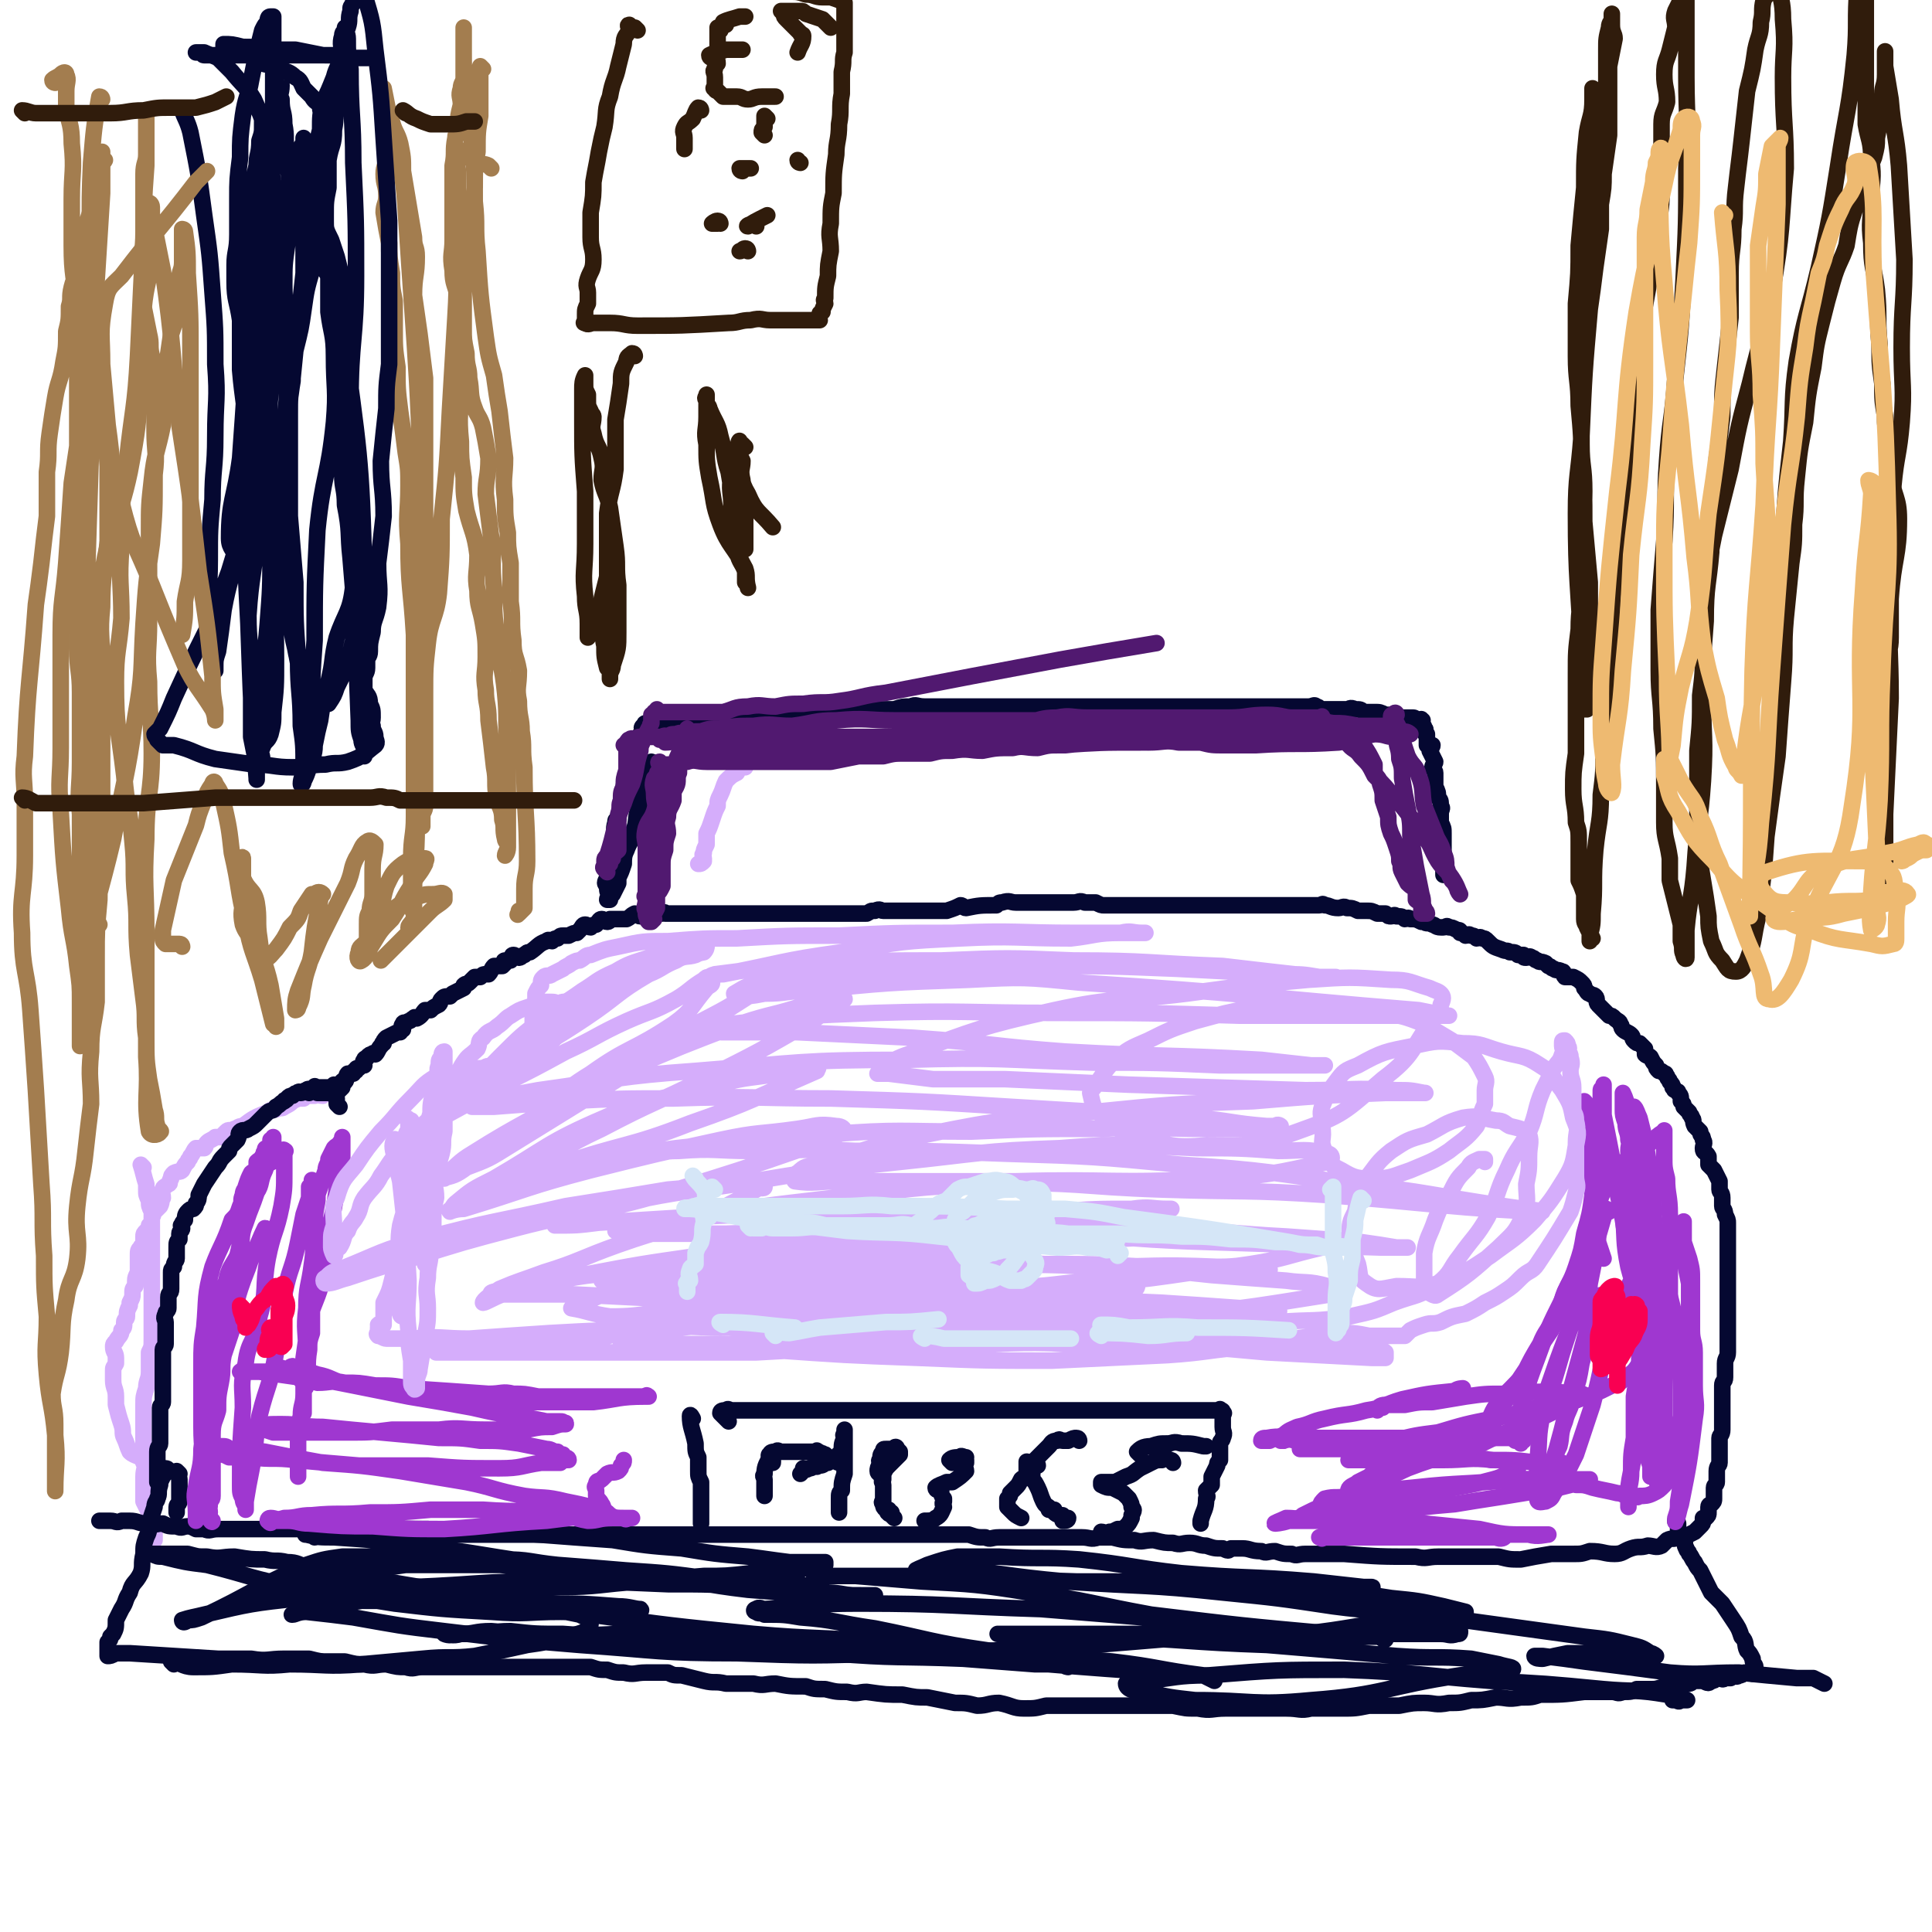 <svg viewBox='0 0 700 700' version='1.1' xmlns='http://www.w3.org/2000/svg' xmlns:xlink='http://www.w3.org/1999/xlink'><g fill='none' stroke='#D5ADFB' stroke-width='6' stroke-linecap='round' stroke-linejoin='round'><path d='M52,423c0,0 -1,-1 -1,-1 1,3 1,4 2,7 0,1 0,1 0,2 0,2 0,2 1,4 0,2 0,2 1,4 0,2 0,2 0,5 0,1 0,1 0,3 0,2 0,2 0,5 0,2 0,2 0,5 0,3 0,3 0,5 0,3 0,3 0,6 0,3 0,3 0,7 0,2 0,2 0,4 0,3 0,3 0,6 0,3 0,3 -1,5 0,3 0,3 0,7 0,3 -1,3 -1,6 -1,3 -1,3 -1,6 0,3 0,3 0,6 0,2 0,2 0,4 0,2 0,2 0,4 0,2 0,2 0,3 0,2 1,2 1,4 0,1 0,1 0,3 0,2 1,2 1,3 1,2 0,2 0,3 0,2 1,2 1,4 0,2 0,2 0,3 0,3 0,3 0,5 0,2 1,1 1,2 0,2 0,2 0,3 0,1 0,1 0,2 0,0 -1,0 -1,-1 0,0 0,0 0,-1 0,0 0,0 0,-1 0,0 0,0 0,-1 0,-1 0,-1 0,-2 0,-1 -1,-1 -1,-2 0,-1 0,-1 0,-2 -1,-2 -1,-2 -2,-4 0,-1 0,-1 0,-2 0,-2 0,-2 0,-4 0,-2 0,-2 0,-3 0,-3 1,-3 0,-5 -1,-3 -3,-2 -5,-4 -1,-2 -1,-3 -2,-5 -1,-2 0,-2 -1,-5 -1,-3 -1,-3 -2,-7 0,-2 0,-2 0,-3 0,-3 -1,-3 -1,-6 0,-1 0,-1 0,-3 0,-2 0,-1 1,-3 0,-1 0,-1 0,-2 0,-2 -1,-2 -1,-4 0,-1 0,-1 1,-2 1,-2 2,-2 2,-4 1,-1 1,-1 1,-3 0,-1 1,-1 1,-2 0,-2 0,-2 1,-4 0,-1 0,-1 0,-1 1,-2 1,-2 1,-3 0,-2 0,-2 1,-3 0,-1 0,-1 0,-2 0,-2 1,-2 1,-4 0,-1 0,-1 0,-2 0,-2 0,-2 0,-3 0,-2 0,-2 1,-3 0,-1 1,0 1,-1 0,-2 0,-2 0,-3 0,-1 0,-1 1,-2 1,-1 1,-1 1,-2 1,-1 1,-1 1,-3 1,-1 0,-1 1,-2 1,-1 1,-1 2,-2 1,-2 0,-2 1,-3 0,-2 -1,-2 0,-3 0,-1 1,-1 2,-2 1,0 0,-1 1,-2 0,-1 0,-1 1,-2 2,-1 2,0 3,-1 1,-2 1,-2 2,-3 0,-1 1,-1 1,-2 1,-1 1,-2 2,-3 1,0 2,0 3,0 1,-1 0,-1 1,-2 1,-1 2,-1 3,-2 1,0 1,0 2,0 1,-1 1,-1 2,-2 1,-1 1,0 3,-1 1,0 1,-1 3,-1 4,-3 4,-3 9,-5 1,-1 2,-1 3,-1 2,-1 2,0 3,-1 2,-1 2,-1 3,-2 2,-1 2,-1 4,-1 1,-1 1,-1 2,-1 1,0 1,0 2,0 1,-1 1,0 3,0 0,0 0,0 0,0 '/></g>
<g fill='none' stroke='#050831' stroke-width='6' stroke-linecap='round' stroke-linejoin='round'><path d='M123,401c0,0 0,0 -1,-1 0,-1 0,-1 0,-2 -1,-1 -1,-1 -1,-2 0,-1 0,-1 0,-1 0,-1 0,-2 0,-2 0,0 -1,1 -1,1 -1,0 -1,0 -1,0 -1,0 -1,0 -2,0 0,0 0,0 0,0 -1,0 -1,0 -2,0 -1,0 -1,-1 -1,0 -1,0 -1,1 -2,1 0,0 0,-1 -1,0 -1,0 -1,1 -2,1 0,0 -1,-1 -1,0 -1,0 -1,0 -2,1 -1,0 -1,0 -2,1 0,1 -1,0 -1,1 -2,1 -1,1 -3,2 -1,2 -2,1 -3,2 -1,1 -1,1 -2,2 -1,1 -1,1 -2,2 -1,1 -1,1 -3,2 -1,1 -2,0 -3,1 -1,1 0,1 -1,3 -1,1 -1,1 -2,2 -1,1 -1,1 -1,2 -1,1 -1,1 -2,2 -2,2 -1,2 -3,4 -2,3 -2,3 -4,6 -1,2 -1,2 -2,4 0,1 0,2 -1,3 0,1 0,1 -1,2 -1,0 -1,0 -2,1 -1,1 -1,2 -1,3 -1,1 -1,1 -1,2 -1,0 0,0 0,1 0,1 -1,1 -1,2 0,1 0,1 0,2 -1,1 -1,1 -1,3 0,0 0,0 0,1 0,2 0,2 0,3 0,1 -1,1 -1,3 -1,1 -1,1 -1,2 0,2 0,2 0,4 0,1 0,1 0,2 0,2 -1,1 -1,3 0,2 0,2 0,4 0,1 -1,1 -1,2 -1,2 0,2 0,3 0,1 0,1 0,2 0,2 0,2 0,3 0,1 0,1 0,3 0,1 -1,1 -1,2 0,1 0,1 0,2 0,1 0,1 0,3 0,1 0,1 0,2 0,4 0,4 0,7 0,2 0,2 0,3 0,1 0,1 0,2 0,1 -1,1 -1,2 0,2 0,2 0,3 0,1 0,1 0,2 0,1 0,1 0,3 0,1 0,1 0,3 0,1 0,1 0,2 0,1 -1,1 -1,3 0,1 0,1 0,2 0,1 0,1 0,2 0,0 0,0 0,1 0,0 0,0 0,1 0,1 0,1 0,2 0,1 0,1 0,2 0,0 0,0 0,1 '/><path d='M65,534c0,0 -1,-1 -1,-1 0,1 1,2 1,3 0,2 0,2 0,3 0,1 0,1 0,2 0,2 0,2 0,3 0,1 -1,1 -1,2 0,1 0,1 0,2 '/><path d='M112,396c0,0 -1,-1 -1,-1 1,0 2,0 4,1 1,0 1,0 3,0 0,0 0,0 1,0 0,0 0,0 0,0 1,0 1,0 1,0 0,0 0,0 1,0 0,-1 0,-2 1,-2 0,0 1,1 1,1 1,-1 1,-1 1,-1 0,-1 -1,-2 0,-2 0,-1 1,0 1,0 1,-1 0,-2 1,-3 0,0 1,0 2,0 0,-1 0,-1 1,-1 0,-1 0,-1 1,-1 1,-1 1,-1 2,-1 0,-1 -1,-1 0,-2 0,-1 1,0 1,-1 1,-1 1,-1 2,-1 0,-1 1,0 1,0 1,-1 1,-2 2,-3 1,-1 0,-1 1,-1 0,-1 0,-1 1,-2 2,-1 2,-1 4,-2 0,0 0,0 1,0 0,-1 1,-1 1,-1 0,-1 -1,-1 0,-2 0,-1 1,0 2,-1 1,0 1,-1 2,-1 0,-1 1,0 1,0 2,-1 2,-2 3,-3 1,0 1,0 2,0 1,-1 1,-1 3,-2 1,-1 0,-1 1,-2 1,-1 1,-1 3,-1 1,-1 1,-1 1,-1 2,-1 2,-1 4,-2 0,0 0,0 0,-1 1,-1 1,0 2,-1 1,-1 1,-1 2,-2 1,0 1,0 2,0 1,-1 1,-1 2,-1 0,0 1,0 1,0 1,-1 1,-2 2,-3 1,0 1,0 3,0 0,0 0,0 1,-1 0,0 -1,-1 0,-1 0,0 1,0 2,0 1,-1 0,-2 1,-2 1,0 1,1 2,1 1,0 1,-1 2,-1 1,-1 1,-1 2,-1 3,-2 3,-3 6,-4 1,-1 1,0 2,0 1,-1 1,-1 2,-1 1,-1 1,-1 2,-1 1,0 1,0 2,0 2,-1 2,-1 3,-1 1,-1 1,-1 1,-1 1,-1 1,-2 2,-2 1,0 1,1 2,1 1,-1 1,-1 2,-1 1,-1 1,-2 2,-2 1,0 1,1 2,1 1,0 1,-1 1,-1 1,0 1,0 2,0 1,0 1,0 2,0 1,0 1,0 1,0 0,0 0,0 1,0 2,-1 1,-1 3,-2 1,0 1,1 2,1 1,0 1,0 2,0 1,0 1,0 2,0 2,-1 2,-1 4,-1 1,-1 1,0 1,0 1,0 1,0 2,0 1,0 1,0 3,0 1,0 1,0 3,0 0,0 0,0 1,0 2,0 2,0 4,0 1,0 1,0 2,0 3,0 3,0 5,0 2,0 2,0 3,0 3,0 3,0 5,0 2,0 2,0 4,0 2,0 2,0 4,0 2,0 2,0 5,0 1,0 1,0 2,0 2,0 2,0 3,0 2,0 2,0 4,0 1,0 1,0 3,0 1,0 1,0 2,0 1,0 1,0 3,0 2,0 2,0 5,0 1,0 1,0 2,0 2,0 2,0 3,0 2,0 2,0 3,0 1,0 1,0 2,0 2,-1 1,-1 3,-1 2,-1 2,0 3,0 2,0 2,0 3,0 2,0 2,0 5,0 2,0 2,0 4,0 2,0 2,0 3,0 3,0 3,0 5,0 2,0 2,0 3,0 3,-1 3,-1 5,-2 1,0 1,1 2,1 5,-1 5,-1 11,-1 1,-1 1,-1 2,-1 3,-1 3,0 5,0 1,0 1,0 3,0 1,0 1,0 3,0 1,0 1,0 3,0 1,0 1,0 2,0 2,0 2,0 3,0 2,0 2,0 3,0 2,0 2,0 4,0 2,0 2,-1 4,0 2,0 2,0 4,0 2,1 2,1 3,1 2,0 2,0 4,0 2,0 2,0 4,0 2,0 2,0 3,0 2,0 2,0 4,0 1,0 1,0 3,0 2,0 2,0 5,0 2,0 2,0 3,0 1,0 1,0 2,0 2,0 2,0 3,0 2,0 2,0 4,0 2,0 2,0 3,0 2,0 2,0 5,0 1,0 1,0 3,0 2,0 2,0 4,0 3,0 3,0 5,0 2,0 2,0 4,0 2,0 2,0 5,0 1,0 1,0 2,0 2,0 2,0 5,0 1,0 1,0 1,0 3,0 3,0 6,0 1,0 1,-1 2,0 2,0 2,1 5,1 1,0 2,-1 3,0 2,0 2,0 4,1 2,0 2,0 3,0 2,0 2,0 4,1 2,0 2,0 3,0 1,1 1,1 2,1 1,0 1,-1 2,0 2,0 2,0 3,1 1,0 1,-1 2,0 2,0 2,0 4,1 0,0 0,0 1,0 1,1 1,0 3,1 1,0 1,1 3,1 0,0 0,0 1,0 1,0 1,-1 2,0 1,0 1,0 3,1 1,0 1,0 1,1 1,0 1,0 2,1 1,0 1,-1 2,0 1,0 1,0 2,1 1,0 1,-1 2,0 1,0 1,0 2,1 2,2 2,2 5,3 2,1 2,0 3,1 2,0 2,0 3,1 1,0 1,0 2,0 0,1 0,1 1,1 1,0 1,-1 2,0 1,0 1,1 2,1 1,1 1,0 3,1 0,0 0,0 1,1 1,0 1,1 2,1 1,1 1,0 3,1 1,0 0,1 1,2 1,0 2,0 3,0 2,1 2,1 3,2 1,1 1,1 1,2 1,1 1,2 2,2 1,1 1,0 2,1 1,1 0,2 1,3 1,1 1,1 2,2 1,1 1,1 2,2 1,0 1,0 2,1 1,1 2,1 2,2 1,1 0,1 1,2 1,1 2,1 3,2 1,1 0,1 1,2 1,1 1,1 2,1 1,1 1,1 2,2 0,1 0,1 0,2 1,1 1,0 2,1 1,2 1,2 2,3 0,1 0,1 1,2 1,0 1,0 2,1 1,0 0,0 1,1 0,1 1,1 1,2 1,1 1,1 1,2 1,0 0,1 1,1 1,1 1,0 1,1 1,1 1,1 1,3 1,1 1,1 1,2 1,1 1,1 2,2 0,1 1,1 1,2 1,1 0,1 1,3 1,1 1,1 2,2 0,2 1,1 1,3 1,1 0,2 0,3 0,2 1,1 2,3 0,1 0,1 0,3 1,1 1,1 2,2 1,2 1,2 2,4 0,1 0,1 0,3 0,1 1,1 1,3 0,1 0,1 0,3 0,1 1,1 1,3 1,2 1,2 1,3 0,1 0,1 0,2 0,1 0,1 0,3 0,1 0,1 0,3 0,0 0,0 0,1 0,4 0,4 0,7 0,3 0,3 0,6 0,1 0,1 0,2 0,2 0,2 0,4 0,1 0,1 0,3 0,1 0,1 0,2 0,2 0,2 0,3 0,2 0,2 0,3 0,2 0,2 0,3 0,2 0,2 0,3 0,1 0,1 0,2 0,2 -1,2 -1,4 0,1 0,1 0,2 0,2 0,2 0,3 0,2 -1,1 -1,3 0,1 0,1 0,2 0,2 0,2 0,3 0,1 0,1 0,2 0,1 0,1 0,2 0,2 0,2 0,3 0,1 0,1 0,2 0,1 0,1 0,2 0,2 -1,2 -1,3 0,1 0,1 0,2 0,1 0,1 0,2 0,2 0,2 0,3 0,1 0,1 0,2 0,1 -1,1 -1,3 0,0 0,0 0,1 0,2 0,2 0,3 0,1 -1,1 -1,2 0,0 0,0 0,1 0,2 0,2 0,3 0,1 0,1 -1,2 0,0 -1,0 -1,1 0,1 0,1 0,2 0,1 0,1 -1,2 0,0 0,0 -1,0 0,1 0,1 0,1 0,1 0,1 -1,2 -1,1 -1,1 -2,2 -2,1 -2,1 -4,2 -1,0 -1,0 -2,0 -2,1 -2,0 -4,1 -1,1 -1,1 -2,2 -2,1 -3,0 -5,0 -3,1 -3,0 -6,1 -3,1 -3,2 -6,2 -4,0 -4,-1 -9,-1 -3,1 -3,1 -6,1 -4,0 -4,0 -8,0 -6,1 -6,1 -11,2 -4,0 -4,0 -8,-1 -5,0 -5,0 -10,0 -6,0 -6,0 -12,0 -4,0 -4,1 -8,0 -13,0 -13,0 -26,-1 -2,0 -2,0 -4,0 -2,0 -2,0 -4,0 -3,0 -3,0 -6,0 -3,0 -3,1 -5,0 -3,0 -3,0 -6,-1 -3,0 -3,1 -5,0 -4,0 -4,-1 -7,-1 -2,0 -2,0 -4,0 -1,1 -1,1 -3,0 -3,0 -3,0 -6,-1 -3,0 -3,-1 -6,-1 -3,0 -3,1 -6,0 -3,0 -3,0 -7,-1 -4,0 -4,1 -7,0 -4,0 -4,0 -8,-1 -3,0 -3,0 -5,0 -3,1 -3,0 -6,0 -3,0 -3,0 -6,0 -2,0 -2,0 -4,0 -3,0 -3,0 -5,0 -3,0 -3,0 -5,0 -3,0 -3,0 -5,0 -3,0 -3,0 -5,0 -3,0 -3,1 -5,0 -3,0 -3,0 -6,-1 -2,0 -2,0 -4,0 -3,0 -3,0 -6,0 -2,0 -2,0 -4,0 -2,0 -2,0 -4,0 -2,0 -2,0 -5,0 -1,0 -1,0 -3,0 -2,0 -2,0 -4,0 -3,0 -3,0 -6,0 -2,0 -2,0 -4,0 -2,0 -2,0 -5,0 -2,0 -2,0 -3,0 -3,0 -3,0 -5,0 -2,0 -2,0 -3,0 -3,0 -3,0 -5,0 -1,0 -1,0 -3,0 -2,0 -2,0 -3,0 -2,0 -2,0 -4,0 -2,0 -2,0 -4,0 -2,0 -2,0 -4,0 -1,0 -1,0 -2,0 -2,0 -2,0 -3,0 -2,0 -2,0 -4,0 -1,0 -1,0 -3,0 -2,0 -2,0 -4,0 -3,0 -3,0 -5,0 -2,0 -2,0 -4,0 -3,0 -3,0 -5,0 -3,0 -3,0 -5,0 -3,0 -3,0 -6,0 -3,0 -3,0 -6,0 -4,0 -4,0 -7,0 -6,0 -6,0 -12,0 -3,0 -3,0 -5,0 -2,0 -2,0 -5,0 -2,0 -2,0 -5,0 -3,0 -3,0 -6,0 -2,0 -2,0 -4,0 -2,0 -2,0 -5,0 -2,0 -2,0 -5,0 -1,0 -1,0 -3,0 -2,0 -2,0 -3,0 -3,0 -3,0 -5,0 -1,0 -1,0 -3,0 -2,0 -2,0 -5,0 -2,0 -2,0 -5,0 -3,0 -3,1 -6,0 -3,0 -3,0 -6,-1 -2,0 -2,1 -4,0 -3,0 -3,0 -6,-1 -2,0 -2,0 -4,0 -3,0 -3,0 -5,0 -2,0 -2,0 -3,0 -3,0 -3,0 -5,0 -2,0 -2,0 -4,0 -3,0 -3,0 -6,0 -2,0 -2,0 -4,0 -2,0 -2,0 -4,0 -2,0 -2,0 -3,0 -3,0 -3,0 -5,0 -2,0 -2,0 -3,0 -3,0 -3,1 -5,0 -2,0 -2,0 -3,0 -2,-1 -2,-1 -3,-1 -2,0 -2,1 -4,0 -3,0 -3,0 -5,-1 -3,0 -3,1 -6,0 -3,0 -3,-1 -6,-1 -1,0 -1,0 -3,0 -2,1 -2,0 -4,0 -1,0 -1,0 -2,0 -1,0 -1,0 -2,0 '/><path d='M251,514c0,0 -1,-2 -1,-1 0,4 1,5 2,10 0,3 0,3 1,5 0,3 0,3 0,5 0,2 0,2 1,4 0,2 0,2 0,4 0,2 0,2 0,3 0,1 0,1 0,1 0,2 0,2 0,3 0,1 0,1 0,2 0,1 0,1 0,2 '/><path d='M264,515c0,0 0,0 -1,-1 -1,-1 -2,-2 -2,-2 0,-1 1,-1 2,-1 1,-1 1,0 2,0 1,0 1,0 2,0 1,0 1,0 2,0 1,0 1,0 2,0 1,0 1,0 2,0 1,0 1,0 2,0 1,0 1,0 2,0 2,0 2,0 3,0 1,0 1,0 2,0 1,0 1,0 2,0 1,0 1,0 2,0 1,0 1,0 3,0 0,0 0,0 1,0 1,0 1,0 2,0 2,0 2,0 4,0 1,0 1,0 2,0 2,0 2,0 4,0 1,0 1,0 3,0 1,0 1,0 1,0 2,0 2,0 4,0 1,0 1,0 2,0 1,0 1,0 1,0 2,0 2,0 4,0 1,0 1,0 3,0 1,0 1,0 3,0 1,0 1,0 3,0 1,0 1,0 2,0 1,0 1,0 3,0 1,0 1,0 2,0 1,0 1,0 2,0 1,0 1,0 3,0 2,0 2,0 3,0 2,0 2,0 3,0 2,0 2,0 4,0 1,0 1,0 1,0 2,0 2,0 3,0 2,0 2,0 3,0 1,0 1,0 2,0 1,0 1,0 2,0 2,0 2,0 3,0 1,0 1,0 2,0 1,0 1,0 2,0 1,0 1,0 2,0 1,0 1,0 3,0 0,0 0,0 1,0 1,0 1,0 2,0 1,0 1,0 3,0 1,0 1,0 2,0 1,0 1,0 2,0 2,0 2,0 5,0 1,0 1,0 2,0 0,0 0,0 0,0 1,0 1,0 2,0 1,0 1,0 2,0 0,0 0,0 1,0 1,0 1,0 2,0 2,0 2,0 3,0 1,0 1,0 1,0 2,0 2,0 4,0 0,0 0,0 1,0 1,0 1,0 2,0 1,0 1,0 2,0 0,0 0,0 1,0 0,0 0,0 1,0 1,0 1,0 2,0 1,0 1,0 2,0 0,0 0,0 1,0 0,0 0,0 1,0 1,0 1,0 2,0 1,0 1,0 2,0 1,0 1,0 2,0 1,0 1,0 2,0 1,0 1,0 1,0 1,0 1,0 2,0 1,0 1,0 2,0 0,0 0,0 0,0 1,0 1,0 2,0 1,0 1,0 2,0 1,0 1,0 3,0 0,0 0,0 1,0 1,0 1,0 1,0 1,0 1,0 2,0 0,0 0,0 1,0 0,0 0,0 1,0 0,0 0,-1 0,0 1,0 1,0 1,1 1,0 0,0 0,1 0,0 0,0 0,1 0,0 0,0 0,1 0,0 0,0 0,1 0,0 0,0 0,1 0,2 1,2 0,4 0,1 -1,1 -1,2 0,2 0,2 0,4 0,1 0,1 0,2 -1,1 -1,1 -1,2 -1,2 -1,2 -2,4 0,1 0,1 0,3 -1,1 -1,1 -2,2 0,2 1,2 0,3 0,4 -1,4 -2,8 0,0 0,1 0,1 0,0 0,0 0,0 '/><path d='M280,529c0,0 -1,-1 -1,-1 -1,2 -2,3 -2,6 -1,1 0,1 0,2 0,2 0,2 0,3 0,1 0,1 0,3 '/><path d='M280,530c0,0 -1,0 -1,-1 0,-1 -1,-2 0,-2 0,-1 1,-1 2,-1 1,-1 1,0 2,0 1,0 1,0 1,0 1,0 1,0 1,0 1,0 1,0 2,0 1,0 1,0 2,0 1,0 1,0 3,0 0,0 0,0 0,0 2,0 2,0 3,0 1,0 1,-1 1,0 1,0 1,0 1,1 1,0 1,-1 1,0 0,0 0,0 1,0 0,1 0,1 0,1 0,0 -1,0 0,1 0,0 1,-1 1,0 0,0 0,0 0,1 -1,0 -1,0 -1,0 -1,1 -1,1 -3,1 0,1 0,0 -1,0 -1,1 -1,1 -2,1 -1,1 -1,0 -2,0 0,1 0,1 -1,2 '/><path d='M304,530c0,0 -1,0 -1,-1 0,-2 1,-2 2,-3 0,-3 0,-3 1,-5 0,0 0,0 0,-1 -1,0 0,0 0,-1 0,0 0,-1 0,-1 0,0 0,1 0,2 0,1 0,1 0,2 0,3 0,3 0,7 0,2 0,2 0,5 -1,3 -1,3 -1,6 -1,1 -1,1 -1,3 0,3 0,3 0,5 '/><path d='M319,534c0,0 -1,0 -1,-1 0,-1 0,-1 1,-3 0,0 -1,-1 0,-1 0,-2 0,-2 1,-3 0,-1 0,-1 1,-1 1,0 1,0 3,0 0,-1 1,-1 1,0 0,0 0,0 1,1 0,0 0,0 0,1 -1,1 -1,1 -2,2 -1,1 -1,1 -2,2 -1,1 -1,1 -2,3 0,1 0,1 0,2 -1,1 0,1 0,2 0,2 0,2 0,3 0,1 0,1 0,1 0,1 0,1 0,2 0,0 -1,0 0,1 0,1 0,1 1,2 0,0 0,0 1,1 1,1 1,1 1,1 0,0 1,1 1,1 0,0 -1,-1 -1,-2 -1,0 -1,1 -1,0 -1,0 0,0 0,-1 '/><path d='M345,530c0,0 -1,-1 -1,-1 1,-1 2,-1 4,-1 0,-1 1,0 2,0 0,0 -1,1 0,1 0,0 0,0 0,1 0,0 0,0 0,0 -1,1 0,2 0,3 -2,2 -2,2 -5,4 -1,0 -1,0 -2,0 -2,1 -3,1 -4,2 0,1 1,1 2,1 0,1 0,2 1,3 0,0 0,0 0,1 -1,1 0,1 0,2 -1,2 -1,3 -3,4 -1,1 -2,1 -4,1 '/><path d='M376,531c0,0 0,-1 -1,-1 -1,0 -2,2 -3,1 0,0 0,-1 0,-1 0,-1 0,0 0,0 0,1 1,1 0,1 0,2 0,2 0,3 -1,2 -1,1 -2,2 -1,2 -1,2 -2,3 -1,1 -1,1 -2,2 0,1 0,1 -1,2 0,1 0,1 0,1 0,1 0,1 0,2 1,1 1,1 2,2 1,1 1,1 3,2 '/><path d='M391,522c0,0 0,-1 -1,-1 -1,0 -1,0 -3,1 -1,0 -1,0 -2,0 -1,0 -1,-1 -2,0 -2,0 -2,1 -3,2 -2,2 -2,2 -3,3 -1,1 -1,1 -2,2 0,2 0,2 -1,3 0,2 0,2 0,4 1,1 1,1 2,3 1,2 1,3 2,5 1,2 1,1 3,3 1,1 1,1 3,2 1,1 1,0 1,1 1,0 0,1 0,1 1,0 2,0 2,-1 0,0 -1,0 -2,0 0,-1 0,0 0,-1 -1,0 -2,0 -3,-1 0,0 0,0 0,-1 -1,0 -1,0 -2,0 '/><path d='M425,530c0,0 0,-1 -1,-1 -2,-1 -2,-1 -3,0 -2,0 -2,0 -4,1 -2,1 -2,1 -4,2 -3,2 -2,2 -5,3 -2,1 -2,1 -4,2 -2,0 -2,0 -3,0 -1,0 -2,0 -2,0 0,1 0,1 0,1 2,1 2,1 4,1 2,1 2,1 4,2 1,1 1,1 2,2 1,2 1,2 1,3 1,1 1,1 0,3 0,1 0,1 0,1 -1,2 -1,2 -2,3 -1,1 -1,1 -3,1 -2,1 -2,1 -3,1 -1,1 -2,0 -3,0 '/><path d='M413,527c0,0 -1,-1 -1,-1 1,-1 2,-2 5,-2 3,-1 3,-1 6,-1 2,0 2,-1 5,0 4,0 4,0 8,1 1,0 1,0 1,0 '/><path d='M61,533c0,0 0,-1 -1,-1 -1,1 0,2 -1,3 -1,2 -1,2 -1,3 -1,3 0,3 -1,5 0,1 -1,1 -1,3 -1,3 -1,3 -2,6 0,3 0,3 -1,5 -1,3 -1,3 -1,6 -1,4 0,4 -1,7 -2,4 -3,3 -4,7 -2,3 -1,3 -3,6 -1,2 -1,2 -2,4 0,3 0,3 -1,5 -1,1 -1,1 -1,1 0,1 0,1 -1,2 0,1 0,1 0,2 0,1 0,1 0,1 0,1 0,1 0,1 0,1 0,1 0,1 1,0 1,0 3,-1 2,0 2,0 5,0 16,1 16,1 32,2 6,0 6,0 12,0 6,1 6,0 12,0 4,0 4,0 9,0 4,1 4,1 7,1 3,0 3,0 6,0 4,1 4,1 7,1 4,1 4,0 8,0 4,1 4,1 7,1 3,1 3,0 6,0 4,0 4,0 7,0 4,0 4,0 8,0 4,0 4,0 7,0 5,0 5,0 9,0 4,0 4,0 7,0 4,0 4,0 8,0 4,0 4,0 8,0 3,0 3,0 7,0 3,1 3,1 6,1 3,1 3,1 6,1 4,1 4,0 8,0 4,0 4,0 8,0 2,1 2,1 5,1 4,1 4,1 8,2 4,1 4,0 8,1 5,0 5,0 10,0 4,1 4,0 8,0 5,1 5,1 11,1 3,1 3,1 7,1 4,1 4,1 8,1 4,1 4,0 7,0 7,1 7,1 13,1 5,1 5,1 9,1 5,1 5,1 10,2 4,0 4,0 8,1 4,0 4,-1 8,-1 5,1 5,2 9,2 4,0 4,0 8,-1 3,0 3,0 6,0 4,0 4,0 9,0 3,0 3,0 6,0 5,0 5,0 9,0 4,0 4,0 8,0 4,0 4,0 8,0 5,1 4,1 9,1 5,1 5,0 10,0 6,0 6,0 13,0 5,0 5,0 9,0 5,0 5,1 9,0 6,0 6,0 11,0 5,0 5,0 10,-1 6,0 6,0 11,0 5,-1 5,-1 9,-1 4,0 4,1 9,0 4,0 4,0 8,-1 4,0 4,0 9,-1 4,0 4,1 9,0 4,0 4,0 7,-1 8,0 8,0 16,-1 2,0 2,0 4,0 3,0 3,0 6,0 2,0 2,1 4,0 3,0 3,0 5,-1 2,0 2,0 5,0 2,0 2,0 5,-1 2,0 2,0 4,-1 2,0 2,1 5,0 1,0 1,-1 2,-1 1,0 1,0 3,0 2,1 2,1 3,0 1,0 1,0 2,-1 2,0 2,1 3,0 1,0 1,0 2,0 1,-1 1,0 2,-1 0,0 0,1 1,0 1,0 1,0 2,-1 0,0 0,0 1,0 0,0 0,0 1,0 0,0 0,0 0,0 1,0 1,1 1,0 1,0 1,0 1,-1 0,0 0,0 0,-1 0,-1 -1,-1 -1,-3 -1,-2 -1,-2 -2,-3 -1,-2 0,-3 -2,-5 -1,-3 -1,-3 -3,-6 -2,-3 -2,-3 -4,-6 -2,-2 -2,-2 -4,-4 -2,-4 -2,-4 -4,-8 -1,-1 -1,-1 -2,-3 -1,-1 -1,-2 -2,-3 0,-1 -1,-1 -1,-2 -1,-1 0,-2 -1,-3 0,-1 -1,0 -2,-1 0,-2 0,-2 0,-4 0,0 0,0 0,-1 0,-1 -1,0 -1,-1 '/><path d='M87,581c0,0 -1,-1 -1,-1 2,-1 3,-1 5,-3 2,0 2,-1 4,-2 5,-1 5,-1 10,-1 5,-1 5,-1 11,-1 11,1 11,1 22,1 10,1 10,1 20,1 11,1 11,0 23,0 11,0 11,1 22,0 14,0 14,-1 29,-2 11,-1 11,-1 23,-2 8,0 8,0 17,-1 5,0 5,0 11,-1 5,0 5,0 10,-1 3,0 3,0 5,-1 0,0 0,0 1,0 0,-1 0,-1 0,-1 -2,0 -2,0 -4,0 -4,0 -4,0 -9,0 -8,-1 -7,-1 -15,-2 -12,-1 -12,-1 -24,-3 -13,-1 -13,-1 -25,-3 -14,-1 -14,-1 -27,-2 -11,-1 -11,0 -21,-1 -9,0 -9,0 -19,-1 -7,0 -7,0 -15,0 -6,0 -6,0 -12,0 -4,1 -4,1 -8,1 -2,1 -2,0 -4,0 -1,1 -1,2 -2,2 0,0 0,0 0,-1 -1,0 -1,0 -2,0 -1,0 -2,0 -1,0 4,1 5,1 10,1 15,1 15,1 30,3 25,3 25,4 49,7 18,2 18,1 37,4 17,2 17,3 34,5 13,1 13,1 26,2 7,0 7,0 14,0 3,0 4,0 6,0 0,1 0,1 0,1 -4,0 -4,-1 -8,-1 -10,-1 -10,0 -20,-2 -16,-2 -16,-2 -32,-4 -15,-2 -15,-2 -30,-3 -12,-1 -12,-1 -25,-2 -10,-1 -10,-2 -20,-2 -11,-1 -11,-1 -21,-1 -8,0 -8,0 -15,0 -6,0 -6,0 -12,0 -5,0 -5,0 -10,0 -7,1 -7,1 -13,3 -20,9 -19,10 -38,19 -3,1 -3,1 -5,1 -1,1 -2,1 -2,0 3,-1 4,-1 8,-2 17,-4 17,-4 35,-6 20,-3 20,-3 41,-4 24,-1 24,-2 47,-2 22,0 22,0 45,1 15,0 15,0 31,1 11,1 11,1 23,2 6,0 6,0 12,1 2,0 2,0 4,0 1,0 1,1 1,1 -1,0 -1,0 -3,-1 -5,0 -5,0 -10,-1 -8,-2 -8,-3 -16,-4 -13,-1 -13,0 -26,-1 -13,-1 -13,-1 -26,-2 -13,-1 -13,-2 -27,-2 -12,-1 -12,0 -24,-1 -10,0 -10,0 -20,0 -7,0 -7,0 -14,0 -7,1 -7,1 -14,1 -5,1 -5,1 -10,2 -2,0 -2,0 -4,0 -2,0 -2,0 -3,0 0,1 0,1 1,1 18,3 18,3 36,6 31,4 31,4 61,8 29,4 29,4 59,7 23,2 23,1 47,3 19,2 19,2 39,4 10,1 10,-1 21,0 3,1 3,1 5,3 1,0 2,1 2,2 0,0 -1,0 -2,-1 -5,0 -5,0 -10,0 -13,-1 -13,-1 -26,-2 -24,-1 -24,0 -48,-2 -20,-1 -20,-1 -40,-3 -16,-2 -16,-3 -32,-4 -13,0 -13,1 -25,0 -10,0 -10,0 -19,-1 -7,0 -7,1 -14,1 -3,0 -3,0 -6,0 -2,1 -4,0 -4,0 1,0 3,1 6,0 5,0 5,-1 11,-1 12,1 12,1 25,2 25,0 25,-1 50,1 26,1 26,1 52,3 57,4 57,5 115,9 7,1 8,0 15,1 3,0 4,1 5,2 0,0 -2,-1 -4,-2 -16,-2 -16,-3 -33,-5 -22,-2 -23,-1 -45,-4 -21,-3 -21,-4 -41,-8 -14,-2 -14,-3 -27,-4 -6,-1 -6,-1 -13,-1 -2,-1 -2,0 -3,-1 -1,0 -1,-1 0,-1 1,-1 2,0 3,0 17,-1 17,-2 34,-2 33,0 33,1 66,2 25,2 25,2 49,4 20,1 20,2 41,4 12,1 12,0 24,1 5,0 6,0 10,0 1,1 1,2 1,2 -1,0 -1,0 -2,-1 -9,0 -9,0 -17,-1 -33,-3 -33,-3 -66,-7 -22,-4 -22,-5 -44,-8 -19,-3 -20,-3 -39,-4 -12,-1 -12,-1 -24,-2 -5,0 -5,0 -11,0 -2,0 -4,0 -4,0 0,0 2,0 4,0 15,0 15,0 30,0 31,1 31,1 61,2 26,0 26,0 52,1 16,0 16,1 32,1 9,1 9,0 17,0 3,0 5,0 6,0 1,0 -1,1 -3,0 -9,-1 -9,-1 -18,-2 -24,-2 -24,-1 -48,-3 -18,-2 -18,-3 -37,-5 -14,-1 -14,0 -29,-1 -7,0 -7,0 -15,0 -5,1 -5,1 -11,3 -2,1 -5,2 -4,2 1,0 5,-1 10,-1 22,2 22,3 44,5 29,2 29,1 57,4 20,2 20,2 40,5 15,2 15,1 30,3 7,2 7,2 13,4 2,1 3,1 3,2 0,1 0,1 -1,1 -3,1 -3,0 -6,0 -22,0 -22,0 -43,0 -25,0 -25,0 -50,0 -17,0 -17,0 -35,0 -10,0 -10,0 -21,0 -5,0 -14,0 -11,0 11,1 20,0 39,1 29,1 29,2 58,3 24,2 24,2 47,4 14,1 14,0 27,1 5,1 5,1 10,2 3,1 6,1 5,2 -6,1 -10,1 -19,2 -27,4 -27,7 -54,9 -21,2 -21,0 -42,0 -9,-1 -9,-1 -18,-3 -4,0 -7,-1 -7,-3 0,0 3,0 7,-1 11,-1 11,-2 23,-2 25,-2 25,-2 49,-2 27,1 27,2 53,4 20,1 20,1 41,3 11,1 11,0 23,2 4,0 5,1 7,2 1,0 -1,0 -2,0 -1,1 -1,0 -2,0 -1,0 -1,0 -1,0 '/><path d='M237,277c0,0 -1,-1 -1,-1 -1,3 -1,4 -2,8 -1,2 -1,2 -1,5 -1,2 -1,2 -2,5 -1,4 0,4 -2,8 0,3 -1,3 -2,6 -1,2 -1,3 -1,5 -1,3 -1,3 -2,5 0,1 0,1 0,2 -1,2 -1,2 -2,4 0,0 0,0 -1,1 0,0 0,0 0,1 0,0 -1,0 -1,0 0,-1 1,-1 1,-1 -1,-2 -1,-2 -1,-4 -1,-1 -1,-1 0,-3 0,-1 1,-1 1,-2 0,-2 -1,-2 0,-4 0,-2 0,-2 1,-5 0,-2 0,-2 1,-4 0,-2 -1,-2 0,-5 0,-1 0,-1 1,-1 0,-2 0,-2 1,-4 0,-2 1,-2 1,-3 0,-2 0,-2 0,-4 0,-2 0,-2 1,-3 0,-2 0,-2 1,-3 0,-2 1,-2 1,-4 1,-2 1,-2 1,-3 0,-2 -1,-2 0,-3 0,-1 0,-1 1,-2 0,0 0,0 1,-1 0,-1 0,-1 0,-1 1,-1 1,-1 1,-2 0,0 -1,0 0,-1 0,0 0,0 1,0 0,0 -1,-1 0,-1 1,0 1,1 2,1 2,0 2,0 3,0 2,-1 2,-1 3,-1 7,-1 7,-1 14,-2 2,0 2,0 3,0 2,0 2,0 4,0 3,-1 3,-1 6,-1 2,0 2,0 4,0 2,0 2,0 4,0 3,-1 3,-1 5,-1 2,-1 2,0 5,0 2,0 2,0 4,0 3,0 3,0 6,0 3,0 3,0 5,0 3,0 3,0 5,0 3,-1 3,-1 5,-1 3,0 3,0 6,0 3,0 3,0 6,0 3,-1 3,-1 6,-1 2,-1 2,0 5,0 3,0 3,0 6,0 2,0 2,0 5,0 3,0 3,0 6,0 2,0 2,0 5,0 3,0 3,0 6,0 3,0 3,0 6,0 2,0 2,0 5,0 3,0 3,0 5,0 3,0 3,0 6,0 2,0 2,0 5,0 2,0 2,0 4,0 3,0 3,0 5,0 3,0 3,0 6,0 3,0 3,0 6,0 2,0 2,0 3,0 3,0 3,0 6,0 1,0 1,0 2,0 2,0 2,0 5,0 1,0 1,0 3,0 2,0 2,0 3,0 2,0 2,0 4,0 2,0 2,0 4,0 2,0 2,0 3,0 3,0 3,0 5,0 1,0 1,0 2,0 2,0 2,0 4,0 1,0 1,0 3,0 2,0 2,0 4,0 2,0 2,0 3,0 2,0 2,0 3,0 2,0 2,0 3,0 2,0 2,0 3,0 2,0 2,-1 3,0 1,0 1,1 2,1 2,0 2,0 4,0 2,0 2,0 3,0 1,0 1,0 2,0 1,0 1,-1 3,0 2,0 2,0 3,1 1,0 1,0 2,0 1,0 1,0 2,0 2,0 2,0 4,1 0,0 1,0 1,0 1,0 1,0 2,1 0,0 1,0 1,0 1,0 1,0 2,0 0,0 0,0 1,0 0,0 0,0 0,0 2,0 2,0 3,0 0,0 0,0 0,0 1,0 1,1 1,1 1,0 1,0 1,0 1,0 1,-1 1,0 1,0 0,0 0,1 0,0 0,0 0,1 1,0 1,0 1,1 1,0 0,1 0,1 0,1 1,1 1,1 0,2 0,2 0,4 1,0 2,0 2,0 0,1 -1,1 -1,2 1,2 1,2 2,4 0,1 -1,1 -1,2 0,1 1,1 1,2 0,3 0,3 0,5 1,2 1,2 1,4 1,1 1,1 1,3 1,1 0,1 0,3 0,2 0,2 0,3 1,2 1,2 1,4 0,1 0,1 0,2 0,2 0,2 0,4 0,1 0,1 0,3 0,1 0,1 0,1 0,0 0,0 0,1 0,0 0,0 0,1 0,1 0,1 0,1 0,1 0,1 0,2 '/></g>
<g fill='none' stroke='#9F37D0' stroke-width='6' stroke-linecap='round' stroke-linejoin='round'><path d='M97,446c0,0 0,-1 -1,-1 -2,4 -2,5 -5,11 -2,6 -2,5 -4,11 -2,6 -1,6 -2,12 -2,6 -2,6 -4,12 -1,5 0,5 -1,10 -1,5 -1,5 -1,10 -1,4 -2,4 -2,9 0,4 0,4 0,8 0,4 0,4 0,8 0,3 0,3 0,6 0,2 -1,1 -1,3 0,2 -1,3 0,4 0,2 1,2 1,2 0,1 -1,0 -1,-1 -1,0 0,-1 0,-2 0,-2 -1,-2 -1,-5 0,-4 0,-4 -1,-8 0,-9 -1,-9 -1,-18 0,-5 0,-5 0,-9 0,-4 0,-4 0,-8 0,-3 0,-3 0,-6 0,-6 0,-7 1,-13 1,-11 0,-11 3,-22 3,-8 4,-8 7,-17 2,-2 2,-2 3,-5 1,-2 0,-2 1,-4 0,-2 1,-2 1,-3 1,-3 1,-3 2,-5 1,-1 1,0 2,-1 0,-1 0,-2 0,-3 1,-1 2,-1 2,-2 1,-1 0,-1 1,-2 0,-1 0,-1 1,-1 1,-1 1,-1 1,-2 0,0 0,-1 0,-1 0,0 1,0 1,0 0,0 0,-1 0,-1 0,0 0,1 0,2 0,0 0,0 0,1 0,1 -1,1 -1,2 -1,4 -1,4 -2,7 -2,4 -1,5 -3,8 -2,6 -2,5 -4,11 -2,5 -1,5 -2,10 -2,6 -3,6 -4,11 -1,5 0,5 -1,9 -1,5 -1,5 -3,10 -1,4 -1,4 -2,9 0,5 0,5 0,9 -1,4 0,4 -1,7 -1,5 -1,5 -2,9 0,6 0,6 0,11 0,3 0,3 0,5 -1,3 -1,3 -2,6 0,3 0,3 0,5 0,2 0,2 0,3 0,2 -1,2 -1,3 0,1 0,1 0,1 0,-1 0,-1 0,-3 0,-5 -1,-5 0,-9 1,-7 2,-7 2,-14 1,-7 0,-7 1,-14 0,-6 0,-6 1,-12 1,-6 1,-6 3,-12 1,-6 1,-6 2,-12 1,-5 0,-6 2,-11 1,-5 2,-5 4,-9 1,-4 1,-4 1,-9 1,-4 1,-4 2,-8 1,-2 1,-2 2,-4 1,-1 1,-1 2,-3 0,-2 1,-2 1,-3 1,-2 0,-3 1,-5 0,-1 1,0 2,-1 1,-1 2,-1 3,-2 0,-1 -1,-2 0,-3 0,0 1,0 2,0 0,0 1,-1 1,0 1,0 0,0 0,1 0,3 0,3 0,7 0,6 0,6 -1,12 -2,10 -3,9 -5,19 -2,11 0,11 -3,21 -1,9 -4,8 -5,17 -2,8 -1,8 -1,16 -1,14 -1,14 -1,28 0,3 0,3 1,5 0,2 1,2 1,3 0,0 0,1 0,1 0,-1 0,-2 0,-3 1,-6 1,-6 2,-11 2,-10 1,-10 3,-20 3,-12 4,-11 6,-23 2,-10 1,-10 3,-21 2,-10 3,-9 5,-19 1,-5 1,-5 2,-10 1,-3 1,-3 2,-6 0,-2 0,-2 0,-3 0,-1 0,0 0,-1 0,0 1,0 1,-1 0,0 0,0 0,-1 0,0 0,-1 0,0 0,0 1,0 1,1 0,2 0,2 0,4 0,5 0,5 0,10 0,6 1,6 1,11 0,5 0,5 0,9 -1,6 -1,6 -2,12 0,4 0,4 0,8 -1,3 -1,3 -1,6 -1,6 0,6 -1,13 0,1 -1,1 -1,2 0,1 0,1 0,2 0,1 0,1 0,1 0,1 0,1 0,1 0,1 0,1 0,1 0,0 0,0 0,1 0,0 0,0 0,1 0,0 0,1 0,1 0,-3 0,-3 0,-6 0,-8 0,-8 1,-15 0,-9 -1,-9 0,-17 0,-8 1,-8 2,-16 1,-6 0,-6 1,-12 0,-5 0,-6 1,-11 0,-3 0,-2 1,-5 1,-3 1,-3 2,-6 0,-2 1,-2 1,-4 1,-2 1,-2 2,-4 1,-1 1,-1 2,-1 0,-1 0,-1 1,-2 0,-1 0,-1 0,-1 0,1 0,2 0,4 0,3 0,3 0,5 -1,5 -1,5 -2,10 -1,7 -1,7 -3,15 -1,9 0,9 -2,17 -2,8 -3,8 -5,15 -1,7 -1,7 -2,14 0,6 0,6 0,13 0,4 -1,4 -1,8 -1,4 -1,4 -1,9 0,4 0,4 0,8 0,1 0,1 0,2 0,2 0,2 0,3 '/><path d='M110,501c0,0 -1,-1 -1,-1 2,0 3,0 6,1 5,0 5,-1 10,0 5,0 5,0 11,1 6,0 6,0 12,1 15,1 15,1 29,2 5,0 5,-1 9,0 4,0 4,0 9,1 4,0 4,0 7,0 3,0 3,0 7,0 3,0 3,0 6,0 2,0 2,0 4,0 2,0 2,0 5,0 0,0 0,0 1,0 1,0 1,0 1,0 2,0 2,0 3,0 1,0 1,0 2,0 1,0 1,0 3,0 0,0 0,0 1,0 0,0 0,0 0,0 0,0 -1,-1 -1,0 -10,0 -10,1 -19,2 -13,0 -13,0 -27,0 -13,-1 -13,-1 -27,-2 -10,-1 -10,-2 -21,-3 -8,-1 -8,-1 -16,-2 -4,-1 -4,-2 -9,-3 -3,-1 -3,-1 -7,-2 -1,0 -1,0 -2,-1 -1,0 -1,1 -2,1 0,0 0,0 0,0 -2,0 -2,-1 -4,0 -2,0 -1,0 -3,1 -2,0 -2,0 -4,0 -1,0 -1,0 -3,0 -1,0 -1,0 -1,0 -1,0 -2,0 -2,0 0,0 1,-1 2,0 2,0 2,0 5,0 7,1 7,1 14,2 10,1 10,1 20,3 10,2 10,2 20,4 12,2 12,2 23,4 9,2 8,2 17,3 5,1 5,1 10,2 3,0 3,0 5,0 1,0 1,0 1,1 1,0 1,-1 1,0 -2,0 -2,0 -5,1 -4,0 -4,0 -9,1 -8,0 -8,0 -15,0 -9,0 -9,-1 -17,0 -9,0 -8,0 -17,0 -8,1 -8,1 -16,1 -6,0 -6,0 -12,0 -5,0 -5,0 -10,0 -3,0 -3,0 -5,0 -3,-1 -6,-2 -5,-2 1,-1 4,-1 8,-1 7,0 7,1 15,1 10,1 10,1 21,2 11,1 11,1 21,2 8,0 8,0 15,1 7,0 7,0 14,1 5,1 5,1 10,2 2,0 2,1 4,1 1,1 2,1 2,1 1,1 0,2 1,2 0,0 1,0 1,0 0,-1 -1,-1 -1,0 -1,0 -1,0 -2,1 -4,0 -4,0 -7,0 -7,1 -7,2 -15,2 -13,0 -13,0 -26,-1 -13,0 -13,0 -25,0 -12,-1 -12,-1 -23,-2 -8,-1 -8,0 -16,-1 -4,0 -4,0 -8,0 -2,-1 -2,-1 -3,-1 -2,-1 -3,-1 -3,-2 1,-1 2,-1 3,-1 2,0 2,0 3,1 6,0 6,0 13,1 10,2 10,2 21,4 14,1 14,1 28,3 12,2 12,2 24,4 10,2 10,3 21,5 7,1 7,0 15,2 5,1 5,1 9,2 2,1 2,1 4,1 1,1 1,0 1,0 0,1 0,1 -1,2 -2,0 -2,0 -4,0 -8,1 -8,1 -16,2 -19,1 -19,2 -37,3 -13,0 -13,0 -26,-1 -11,0 -11,0 -23,-1 -4,0 -4,-1 -8,-1 -2,0 -2,0 -5,0 -1,1 -1,1 -2,0 0,0 0,-1 1,-1 2,0 2,1 5,0 5,0 5,-1 10,-1 10,-1 10,0 21,-1 11,0 11,0 22,-1 10,0 10,0 19,0 14,1 14,0 27,1 6,1 5,2 11,3 4,0 4,-1 9,-1 2,0 2,0 5,0 1,0 2,0 2,0 0,0 -1,0 -1,0 -1,0 -1,1 -2,0 -3,0 -4,0 -6,-2 -2,-1 -1,-2 -2,-3 -1,-2 -1,-1 -2,-3 0,-1 0,-1 0,-2 0,-1 -1,-1 0,-2 0,-2 1,-1 2,-2 1,-1 1,-1 2,-2 2,-1 2,0 4,-1 1,-1 1,-1 1,-2 1,-1 1,-1 1,-2 '/><path d='M465,522c0,0 -1,-1 -1,-1 -2,0 -2,0 -4,1 -1,0 -1,0 -2,0 -1,0 -1,0 -1,0 0,-1 1,-1 2,-1 5,-1 6,0 11,0 7,0 7,0 13,0 7,0 7,0 13,0 6,0 6,0 13,0 7,0 7,0 15,0 6,0 6,0 12,0 3,0 3,0 7,0 2,0 2,0 4,0 0,0 2,-1 1,0 -3,0 -5,0 -9,0 -10,1 -10,1 -20,2 -10,1 -10,0 -20,1 -11,0 -11,0 -22,1 -3,0 -3,0 -5,0 -1,0 -1,0 -1,0 0,0 1,0 1,0 4,0 4,0 7,0 6,0 6,0 12,0 8,0 8,-1 15,0 8,0 8,0 15,2 5,0 5,1 11,1 4,1 4,0 8,1 4,0 4,0 8,1 1,0 1,0 2,0 1,1 0,1 0,2 0,0 0,0 -1,1 -4,1 -4,2 -8,3 -11,3 -11,2 -22,5 -12,2 -12,3 -24,5 -10,2 -10,3 -20,4 -4,1 -4,0 -9,0 -2,1 -5,2 -4,2 0,0 2,0 5,-1 7,0 7,0 15,0 10,1 10,1 21,2 10,1 10,2 19,3 7,1 7,0 13,0 4,1 4,1 7,1 2,1 3,0 3,0 -1,0 -3,0 -5,0 -4,0 -4,0 -9,0 -8,0 -8,0 -16,0 -7,0 -7,0 -14,0 -6,0 -6,0 -12,0 -3,0 -3,0 -7,0 -2,0 -2,0 -4,0 0,0 0,0 0,0 1,0 1,1 1,0 7,0 7,-1 13,-1 11,0 11,0 22,0 11,1 11,0 22,0 7,0 7,0 15,0 3,0 3,0 6,0 2,0 4,0 4,0 -1,0 -4,1 -7,0 -9,0 -9,0 -18,-2 -10,-1 -10,-1 -20,-2 -9,-1 -9,0 -19,-2 -5,-1 -5,-1 -10,-3 -3,0 -3,-1 -6,-1 -1,-1 -2,0 -2,-1 -1,0 0,-1 1,-2 4,-1 4,0 9,-1 11,-1 11,-2 23,-3 18,-2 18,-1 37,-3 9,0 10,0 17,-3 1,0 0,-1 0,-3 0,0 0,0 0,0 -4,0 -5,0 -9,0 -8,-1 -8,-1 -16,-1 -9,-1 -9,0 -18,0 -7,0 -7,0 -14,0 -5,0 -5,0 -10,0 -3,0 -3,0 -6,0 -1,0 -1,0 -3,0 -1,0 -2,0 -1,0 1,-1 2,-2 5,-3 5,-2 5,-3 11,-4 8,-2 8,-2 16,-3 10,-3 10,-3 20,-5 10,-2 9,-2 19,-5 6,-1 6,0 12,-2 6,-2 6,-2 12,-5 3,-1 3,-1 5,-3 3,-2 3,-2 5,-5 0,-1 0,-1 0,-2 1,-1 1,-1 1,-3 0,-2 0,-2 0,-4 0,-3 0,-3 0,-5 0,-3 0,-3 0,-6 0,-2 0,-2 0,-5 0,-2 0,-2 0,-5 0,-2 0,-2 0,-4 0,-2 0,-2 0,-4 0,-3 0,-3 0,-6 0,-4 -1,-4 -1,-7 -1,-3 0,-3 -1,-6 0,-3 -1,-3 -2,-6 0,-2 0,-2 -1,-5 -1,-1 0,-1 -1,-2 0,-1 -1,-1 -1,-2 0,0 0,-1 0,-1 0,1 -1,1 -1,2 -1,1 -1,1 -2,3 -1,2 -2,2 -3,4 -2,3 -2,4 -3,7 -2,6 -2,6 -3,11 -2,6 -1,7 -4,13 -2,5 -2,5 -4,10 -3,6 -3,5 -6,11 -2,3 -2,3 -5,7 -2,4 -2,4 -4,7 -2,3 -2,3 -4,6 -1,2 -1,2 -3,5 -1,1 -1,1 -2,2 0,2 0,2 -1,4 -1,1 -1,1 -2,3 -1,2 -1,1 -3,3 -1,3 -1,3 -3,5 0,1 0,0 -1,1 0,0 0,0 0,0 0,-1 0,-1 0,-1 1,-1 1,-1 1,-1 2,-3 2,-4 3,-6 3,-5 2,-5 5,-9 4,-5 5,-5 9,-10 3,-6 3,-6 6,-11 2,-5 3,-5 5,-9 3,-5 2,-5 4,-10 2,-4 2,-4 5,-8 1,-2 1,-2 2,-4 1,-3 0,-3 0,-6 1,-3 0,-3 1,-6 1,-3 1,-3 2,-6 1,-3 1,-3 2,-6 1,-3 1,-3 2,-7 0,-3 -1,-3 -1,-6 0,-2 0,-2 0,-5 0,-3 0,-3 0,-6 0,-3 0,-3 0,-6 0,-2 0,-2 0,-3 0,-2 0,-3 0,-4 0,-1 1,0 1,0 0,-1 0,-2 0,-2 0,0 0,1 0,2 0,1 0,1 0,2 0,4 0,4 0,7 1,5 1,5 2,10 1,5 1,5 2,11 1,7 2,7 3,15 1,9 0,9 2,19 2,8 3,7 5,15 1,6 1,6 2,12 0,5 0,5 0,9 1,3 1,3 1,6 1,3 1,3 1,5 0,2 0,4 0,3 0,-2 1,-4 0,-8 0,-6 -1,-6 -2,-12 -1,-6 -1,-6 -2,-12 -1,-6 0,-6 -1,-12 -1,-5 -1,-5 -2,-10 0,-5 -1,-5 -1,-9 0,-4 1,-4 1,-9 1,-4 1,-3 1,-7 1,-2 1,-2 1,-4 0,-2 1,-2 1,-5 1,-2 0,-3 1,-5 1,-1 1,-1 2,-2 2,-2 3,-3 5,-4 0,-1 0,0 0,0 0,1 0,1 0,1 0,1 0,1 0,3 0,2 0,2 0,5 0,4 0,4 1,8 0,6 1,6 1,13 1,8 0,8 0,17 0,7 0,7 0,15 0,9 -1,9 -1,18 -1,8 -1,8 -1,16 0,7 0,7 0,14 0,5 0,5 -1,10 0,2 0,2 0,3 0,3 -1,4 -1,5 -1,0 0,-1 -1,-2 -1,-4 -2,-4 -3,-8 0,-4 0,-4 0,-8 0,-5 1,-6 0,-11 -1,-7 -2,-7 -3,-14 0,-6 1,-7 1,-13 0,-4 0,-4 0,-8 0,-4 0,-4 0,-7 0,-3 0,-3 0,-6 0,-2 1,-2 1,-3 0,-2 0,-2 0,-3 0,-1 0,-2 0,-2 0,1 0,2 -1,4 -2,4 -2,4 -4,7 -3,7 -4,7 -6,14 -5,15 -4,16 -8,31 -3,9 -3,9 -6,18 -2,4 -2,4 -4,8 -2,3 -2,3 -4,6 -1,2 -1,2 -3,3 -1,0 -3,1 -3,-1 -1,-5 0,-6 0,-13 1,-9 0,-9 2,-18 2,-8 3,-8 5,-15 2,-7 2,-7 4,-13 1,-3 1,-3 2,-5 2,-3 2,-3 4,-6 1,-1 1,-1 3,-2 1,-1 1,-1 2,-1 1,-1 1,-1 2,0 0,0 -1,0 -1,1 0,1 0,1 -1,2 -1,4 -2,4 -3,8 -2,6 -1,6 -3,13 -1,6 -1,6 -3,12 -1,5 -2,5 -3,9 -2,5 -1,5 -2,9 -1,2 -1,2 -2,5 0,1 -1,2 -1,2 1,-2 1,-3 2,-6 3,-11 3,-11 5,-21 3,-11 3,-11 6,-22 1,-9 0,-9 1,-17 1,-5 1,-5 2,-10 0,-2 0,-2 0,-4 0,-2 1,-2 1,-3 0,0 0,1 0,2 1,3 1,3 2,6 '/><path d='M583,439c0,0 -1,-1 -1,-1 -2,6 -2,7 -4,13 -2,8 -1,8 -4,16 -2,8 -3,8 -6,16 -7,18 -6,18 -13,35 -1,2 -2,2 -3,4 -1,0 -1,1 -1,1 0,-1 0,-1 -1,-1 0,-1 -1,0 -1,0 -1,-2 0,-2 0,-4 1,-5 1,-5 3,-11 2,-7 2,-7 5,-15 4,-11 4,-11 9,-21 2,-6 3,-6 5,-12 2,-6 2,-6 3,-12 2,-7 2,-7 3,-14 0,-6 0,-6 0,-11 0,-4 0,-4 0,-9 -1,-2 0,-2 -1,-4 0,-1 -1,-1 -1,-1 0,-1 0,-1 0,-2 0,-2 1,-2 0,-3 0,0 -1,0 -1,0 0,-1 0,-1 0,-2 0,0 0,0 0,-1 0,0 0,-1 0,-1 1,1 1,1 1,3 3,6 3,6 6,13 2,8 3,8 5,17 3,13 2,13 5,27 2,12 2,12 3,24 1,10 1,10 1,21 1,7 0,7 1,15 0,5 1,5 2,9 0,2 0,3 0,5 0,1 0,2 0,2 0,0 0,-1 0,-3 0,-4 0,-4 -1,-9 0,-6 0,-6 0,-13 0,-7 0,-7 0,-15 0,-6 1,-6 0,-13 0,-6 -1,-6 -1,-12 -1,-6 0,-6 0,-12 0,-6 0,-6 -1,-12 -1,-7 -2,-7 -3,-13 -1,-6 -1,-7 -1,-13 -1,-3 0,-4 -1,-7 0,-3 -1,-3 -1,-6 -1,-3 -1,-3 -1,-5 0,-2 0,-2 0,-3 0,-1 0,-1 0,-2 0,0 0,-1 0,-1 1,2 1,3 2,5 1,5 1,5 2,10 2,6 2,6 3,11 1,7 1,7 2,15 2,9 1,9 2,19 1,11 1,11 2,23 1,10 1,10 1,20 1,15 1,15 1,30 0,1 0,1 0,2 0,1 0,4 0,3 0,-2 1,-5 0,-10 -1,-7 -2,-7 -3,-13 -1,-9 0,-9 -1,-18 -1,-9 -2,-9 -4,-19 -1,-7 0,-7 0,-15 -1,-5 0,-5 -1,-11 0,-5 -1,-5 -2,-10 0,-4 0,-4 0,-9 -1,-3 0,-3 -1,-7 0,-2 -1,-2 -1,-5 0,-3 1,-3 1,-6 0,-3 0,-3 0,-6 0,-1 0,-1 0,-3 0,0 1,0 1,0 0,0 0,-1 0,-1 1,1 1,2 2,4 1,4 1,4 2,8 1,6 1,6 2,13 1,6 1,6 1,13 1,10 2,10 2,21 -1,17 -1,17 -3,35 -1,12 -2,12 -4,23 -1,8 -2,8 -3,15 -1,5 -1,5 -1,9 0,2 0,4 0,4 0,0 0,-2 0,-3 0,-5 1,-5 1,-10 0,-6 0,-6 1,-12 0,-7 0,-7 0,-15 1,-7 2,-7 2,-14 1,-7 0,-7 0,-14 0,-6 -1,-6 -1,-12 0,-4 1,-4 1,-8 0,-3 0,-3 0,-6 0,-3 1,-3 2,-6 0,0 -1,0 -1,-1 0,-1 0,-1 0,-1 1,2 1,2 2,3 3,5 3,5 5,11 3,13 4,13 6,27 1,13 1,13 1,26 0,11 0,11 0,21 0,6 0,6 -1,12 0,3 0,3 -1,6 0,1 0,2 0,1 1,-1 1,-3 2,-6 3,-15 3,-15 5,-31 1,-6 0,-6 0,-12 0,-6 0,-6 0,-12 0,-4 -1,-4 -1,-8 0,-4 0,-4 0,-8 0,-5 0,-5 0,-10 0,-4 0,-4 -1,-8 -1,-3 -1,-3 -2,-6 0,-2 0,-2 0,-3 0,-2 0,-2 0,-3 0,0 0,0 0,-1 0,0 0,-1 0,0 0,0 0,0 0,1 0,2 0,2 0,3 0,4 0,5 0,8 1,5 1,5 2,10 0,5 0,5 0,11 0,8 0,8 -1,17 -1,10 0,10 -2,20 -1,8 -1,8 -3,16 -1,5 -1,5 -3,9 -2,2 -2,2 -4,3 -2,1 -3,1 -5,1 -1,1 -1,0 -2,0 -1,0 -1,1 -2,0 -2,0 -2,-1 -4,-1 -4,-1 -5,-1 -9,-2 -3,-1 -3,-1 -6,-1 -3,-1 -4,0 -7,-1 -2,0 -2,0 -4,-1 -3,0 -3,0 -5,0 -1,0 -1,0 -3,0 0,0 -1,0 0,0 2,0 3,0 6,0 3,0 3,0 5,0 3,0 3,0 6,0 2,0 2,0 3,0 1,0 1,0 3,0 0,0 1,0 1,0 -1,1 -2,1 -3,1 -4,1 -4,1 -8,2 -7,1 -7,1 -13,2 -12,2 -13,2 -25,4 -12,1 -11,1 -23,3 -9,1 -9,2 -17,3 -5,0 -5,-1 -9,-1 -4,0 -5,1 -7,0 -1,0 0,0 1,-1 6,-3 6,-3 13,-5 12,-6 12,-6 25,-12 13,-5 14,-4 27,-9 10,-5 10,-4 20,-9 6,-2 6,-3 12,-6 2,-1 2,0 4,-2 1,0 1,-1 0,-1 -13,-1 -14,-1 -28,0 -7,0 -7,0 -14,1 -6,1 -6,1 -12,2 -5,0 -5,0 -10,1 -3,0 -3,0 -6,0 -1,0 -1,0 -2,1 -1,0 -2,1 -2,1 0,-1 1,-2 3,-2 3,-1 3,0 7,0 3,-1 3,-1 7,-2 5,-1 5,-1 10,-2 2,0 4,-1 4,-2 0,0 -2,0 -3,1 -10,1 -10,1 -19,3 -7,2 -6,3 -13,4 -7,2 -7,1 -15,3 -5,1 -5,2 -10,3 -2,1 -3,1 -5,3 -1,0 -1,1 -1,2 0,0 1,0 1,0 3,-1 3,0 5,0 5,0 5,-1 10,0 6,0 6,0 12,1 4,0 4,0 8,1 2,1 3,1 4,2 2,1 3,2 3,3 -2,1 -4,0 -6,2 -3,2 -3,2 -5,4 -2,1 -2,1 -4,2 -1,1 -2,1 -3,2 -1,1 0,2 -1,3 0,1 0,1 0,1 '/></g>
<g fill='none' stroke='#F90052' stroke-width='6' stroke-linecap='round' stroke-linejoin='round'><path d='M587,475c0,0 -1,-1 -1,-1 -1,1 0,2 0,4 0,1 0,1 -1,3 -1,2 -1,2 -2,4 0,1 0,1 -1,2 -1,1 0,1 -1,2 0,0 -1,1 -1,1 -1,0 -1,0 -1,0 0,-1 0,-1 0,-2 0,-1 0,-1 0,-3 0,-3 1,-3 1,-6 0,-3 0,-3 0,-7 0,-1 0,-1 1,-2 1,-2 1,-2 2,-3 1,-1 2,-1 2,-1 1,0 0,1 0,2 1,2 1,1 1,3 0,3 0,3 0,6 0,4 0,4 -1,8 0,3 -1,3 -2,5 0,2 0,3 -1,5 -1,0 -1,1 -2,1 0,-1 0,-1 0,-2 0,-2 -1,-2 -1,-3 0,-3 0,-3 0,-6 1,-3 1,-3 2,-6 1,-2 1,-3 2,-5 0,-1 0,-1 1,-2 2,0 2,0 3,1 1,0 0,0 0,1 0,5 1,5 0,10 0,5 -1,5 -1,10 0,4 0,4 0,8 '/><path d='M586,480c0,0 -2,-1 -1,-1 1,-1 2,-2 3,-1 1,0 2,0 2,2 0,2 -1,2 -2,4 -1,1 -1,2 -2,2 -1,1 -2,1 -2,1 -1,-2 1,-3 2,-5 0,-2 1,-2 1,-4 1,-2 1,-2 2,-3 1,-2 1,-2 2,-2 0,-1 0,0 1,0 0,0 0,-1 1,0 0,0 0,1 1,2 0,2 0,2 0,3 0,3 -1,3 -2,6 -1,2 -2,2 -3,5 -2,3 -2,4 -4,5 -1,1 -2,0 -3,0 -1,-1 -1,-1 -1,-2 0,-2 0,-2 0,-4 0,-2 0,-2 0,-4 0,-3 0,-3 1,-6 1,-1 1,-1 2,-3 1,-1 1,-1 2,-2 1,0 1,0 2,1 0,0 0,0 0,0 0,0 0,0 0,1 '/><path d='M88,474c0,0 -1,-1 -1,-1 0,1 0,2 1,4 0,1 0,1 1,2 0,1 0,1 0,1 0,0 0,1 0,1 0,-1 0,-1 1,-1 2,-3 1,-4 3,-6 2,-3 2,-2 4,-4 1,-2 1,-2 3,-4 1,0 1,0 2,0 0,-1 1,-1 1,0 1,0 0,1 0,2 0,3 1,3 1,5 0,3 -1,3 -1,5 0,2 0,2 0,4 0,2 0,2 0,4 0,1 0,1 0,1 -1,1 -1,1 -1,1 -1,0 0,-1 0,-2 0,0 0,0 0,-1 -1,-2 -1,-2 -2,-3 0,-1 1,-2 1,-3 0,0 0,0 1,-1 0,-1 0,-1 0,-2 0,0 0,-1 0,-1 0,1 0,2 0,3 0,1 1,1 1,2 0,1 0,1 0,1 0,1 0,1 0,2 0,1 0,2 0,2 0,0 -1,0 -1,-1 0,-1 0,-1 0,-2 0,-1 -1,-1 -1,-3 0,-1 0,-1 0,-2 0,-1 0,-1 0,-2 0,-1 0,-1 1,-3 0,0 1,-1 1,0 0,0 0,0 0,1 0,1 0,1 0,2 0,2 0,2 0,4 0,1 0,1 0,2 0,2 0,2 -1,4 -1,1 -1,1 -2,2 -1,1 -1,0 -2,1 0,0 0,1 -1,1 0,0 0,0 -1,0 0,-1 1,-1 1,-2 0,-1 0,-1 0,-1 0,-2 1,-2 1,-3 0,-1 -1,-1 0,-2 0,0 1,0 1,1 '/></g>
<g fill='none' stroke='#D5ADFB' stroke-width='6' stroke-linecap='round' stroke-linejoin='round'><path d='M145,416c0,0 0,0 -1,-1 -1,-1 -1,-3 -1,-2 -1,1 -1,3 0,6 0,5 1,4 2,9 2,18 2,18 3,36 0,9 -1,9 0,18 0,5 0,5 1,11 0,3 0,3 0,7 0,2 0,2 1,3 0,1 1,0 1,0 0,0 0,-1 0,-1 0,-1 0,-1 0,-1 0,-3 1,-3 1,-5 1,-6 1,-6 2,-12 1,-5 1,-5 1,-10 0,-5 -1,-5 0,-11 0,-5 1,-5 1,-10 1,-5 1,-5 1,-10 0,-5 0,-5 1,-9 0,-4 -1,-4 0,-7 0,-5 1,-5 2,-9 1,-4 0,-4 1,-8 0,-3 0,-3 0,-6 0,-2 0,-2 0,-4 0,-2 0,-2 0,-3 0,-1 0,-2 0,-1 -1,2 -1,3 -1,6 -1,5 -1,5 -2,11 -1,5 -1,5 -2,11 -1,5 -1,5 -2,11 -1,5 -1,5 -2,10 0,3 0,3 -1,5 -1,1 0,1 -1,2 -1,0 -1,0 -2,1 -1,0 0,1 0,1 0,0 0,-1 0,-1 0,-1 0,-1 0,-1 0,-1 0,-1 0,-2 0,-3 0,-3 0,-5 0,-2 0,-2 0,-4 0,-4 0,-4 0,-8 0,-3 0,-3 0,-6 0,-3 1,-3 1,-6 0,-3 0,-3 0,-6 0,-2 0,-2 0,-5 0,-1 0,-1 0,-2 0,-1 0,-1 0,-2 -1,0 -1,-1 -2,-1 0,0 1,1 1,2 0,1 0,1 0,2 0,1 -1,1 -1,3 0,1 0,1 0,3 0,3 0,3 0,6 0,4 0,4 0,8 1,5 1,5 1,9 0,6 -1,5 -1,11 -1,12 -1,12 -1,24 0,1 0,1 0,2 0,1 0,1 0,1 0,1 0,1 0,1 -1,0 -1,-1 -1,-1 -1,-2 0,-2 0,-3 0,-4 0,-4 0,-7 0,-6 0,-6 1,-11 2,-14 2,-14 5,-28 2,-10 2,-10 4,-20 2,-8 3,-8 5,-15 1,-3 1,-3 1,-7 0,-1 0,-1 0,-3 0,-1 0,-1 0,-1 -1,0 -1,1 -1,2 -1,1 -1,1 -1,3 -1,2 0,2 0,3 -1,3 -1,3 -2,7 -1,4 -1,4 -1,8 -1,5 -1,5 -2,10 -2,7 -2,7 -4,14 -2,8 -3,8 -5,16 -1,6 0,6 -1,12 -1,4 -1,4 -2,8 -1,4 -1,4 -3,8 0,2 0,3 0,5 0,1 0,1 0,2 0,1 0,1 0,1 -1,0 -1,-1 -2,0 0,0 1,1 1,1 0,0 -1,0 -1,0 0,0 0,1 0,1 0,0 0,0 0,1 0,0 -1,0 0,1 1,0 2,1 3,1 5,0 5,0 10,0 10,-1 10,0 20,0 14,-1 14,-1 29,-2 18,-1 18,-1 36,-1 16,-1 16,-2 31,-2 14,-1 14,0 28,0 9,-1 9,-1 18,-3 6,0 6,-1 12,-1 5,-1 5,0 9,0 2,-1 2,-1 4,-1 1,-1 1,0 2,0 1,0 1,0 1,0 0,0 -1,0 -1,0 -3,0 -3,0 -6,0 -3,0 -3,-1 -7,0 -31,2 -31,2 -62,5 -13,0 -13,0 -25,1 -9,0 -9,1 -18,2 -8,2 -8,3 -17,3 -6,1 -6,1 -13,1 -4,0 -4,-1 -9,0 -5,0 -5,1 -10,1 -3,0 -3,-1 -5,0 -3,0 -3,0 -6,0 -1,1 -1,2 -2,2 0,0 0,0 0,0 -1,-1 -1,0 -1,0 0,0 0,0 1,0 1,0 1,0 2,0 4,0 4,0 8,0 14,0 14,0 29,0 18,0 18,0 37,0 19,0 19,0 39,0 18,-1 18,-1 36,-2 18,0 18,0 35,-1 17,-1 17,-2 34,-3 14,-1 14,-1 27,-2 8,0 8,0 17,0 5,-1 5,-2 10,-2 6,0 6,0 11,1 1,0 1,0 1,1 1,0 2,-1 2,0 -2,0 -3,0 -6,1 -7,0 -7,0 -13,1 -15,1 -15,2 -30,3 -19,0 -19,-1 -39,0 -23,0 -23,0 -46,1 -18,0 -18,0 -35,0 -12,-1 -12,-1 -24,-1 -9,0 -9,0 -19,0 -2,0 -2,0 -5,0 -2,0 -2,0 -3,0 -1,0 -2,0 -2,0 0,0 1,0 2,0 0,0 0,0 1,0 5,0 5,-1 9,0 21,1 21,1 41,2 28,2 28,2 55,3 24,1 24,1 48,1 21,-1 21,-1 42,-2 15,-1 15,-2 30,-3 11,-1 11,0 21,-1 5,0 5,0 11,1 4,0 4,-1 7,0 2,0 2,0 3,1 2,0 2,-1 3,0 1,0 1,0 2,0 1,1 1,0 2,1 0,0 0,0 0,1 0,0 0,0 0,1 -3,0 -3,0 -5,0 -19,-1 -19,-1 -38,-2 -22,-2 -22,-2 -44,-3 -24,-2 -24,-2 -47,-3 -18,-2 -18,-1 -36,-3 -13,0 -13,0 -27,-1 -10,-2 -10,-2 -20,-3 -6,-1 -6,-1 -12,-1 -5,0 -5,0 -10,1 -3,0 -3,0 -6,0 -1,0 -1,0 -3,0 -2,0 -2,0 -3,0 -3,0 -3,0 -6,0 -3,0 -3,0 -6,0 -3,0 -3,-1 -7,0 -2,0 -2,0 -5,1 -1,0 -1,0 -2,0 0,0 -1,-1 -1,0 1,0 2,0 4,0 11,1 12,1 23,2 26,2 26,2 52,4 22,1 22,2 43,2 23,1 23,0 45,1 17,0 17,0 33,0 12,-1 12,-1 24,-1 10,-1 10,-1 21,-1 8,-1 8,-1 16,-2 6,0 6,0 11,1 3,0 3,0 6,0 3,0 3,0 5,0 0,0 0,0 0,0 1,0 1,0 2,0 1,-1 1,-1 2,-2 2,-1 2,-1 5,-2 3,-1 3,0 6,-1 4,-2 4,-2 9,-3 4,-2 4,-2 7,-4 4,-2 4,-2 7,-4 3,-2 3,-2 6,-5 3,-3 4,-2 6,-5 6,-9 6,-9 12,-19 1,-3 1,-3 2,-7 1,-3 0,-3 0,-6 0,-3 0,-3 0,-5 0,-4 0,-4 0,-7 0,-4 1,-4 0,-8 0,-3 -1,-2 -1,-5 0,-4 0,-4 0,-7 0,-3 -1,-3 -1,-6 0,-2 1,-2 0,-5 0,-1 0,-1 -1,-2 0,-1 1,-1 0,-2 0,-1 0,-1 -1,-2 -1,0 -1,0 -1,1 0,0 0,0 0,1 0,1 1,2 0,3 -1,3 -1,2 -3,5 -2,4 -2,4 -4,8 -3,7 -2,8 -5,15 -4,7 -5,7 -8,14 -4,8 -3,9 -7,17 -4,7 -5,7 -10,14 -4,5 -3,6 -8,10 -7,5 -8,4 -16,7 -7,3 -7,3 -16,5 -13,2 -13,1 -26,2 -12,0 -12,0 -24,-1 -14,-1 -14,-2 -27,-3 -12,-2 -12,-2 -25,-3 -12,-1 -12,0 -24,0 -15,-1 -15,-2 -29,-3 -15,-1 -15,-2 -31,-3 -12,-1 -12,0 -24,-1 -10,-1 -10,-3 -19,-3 -10,-1 -10,0 -19,0 -6,0 -6,-1 -11,0 -4,0 -4,-1 -8,0 -1,1 -1,2 -3,2 0,0 -1,0 -1,0 1,0 1,0 2,0 9,1 10,1 19,2 33,4 33,4 67,7 34,3 34,4 68,6 30,2 30,1 60,3 24,2 24,4 47,5 7,1 7,0 14,0 2,-1 2,0 3,0 0,0 -1,0 -1,0 -8,0 -8,0 -17,0 -31,-1 -31,-2 -61,-3 -33,-1 -33,-1 -65,-2 -27,-1 -27,-1 -53,-1 -19,-1 -19,0 -39,0 -13,0 -13,-1 -27,0 -4,0 -4,0 -8,1 -1,0 -1,0 -1,0 0,1 0,1 1,1 20,-4 20,-6 40,-8 28,-3 28,-3 56,-4 27,-1 27,-1 54,0 22,0 22,0 44,1 15,1 15,1 29,2 7,0 8,0 13,1 1,0 0,0 0,1 -2,0 -2,0 -5,0 -38,-1 -38,-1 -77,-2 -33,0 -33,-1 -66,-1 -33,-1 -33,-1 -67,-2 -20,-1 -20,-1 -40,-2 -11,0 -11,0 -22,0 -4,0 -7,0 -8,0 -1,-1 2,-1 5,-2 3,-1 3,-1 7,-1 19,-3 19,-4 37,-5 27,-2 27,-2 53,-3 26,-1 26,0 53,0 22,0 22,0 44,0 20,0 20,0 39,1 13,0 13,0 26,0 7,0 7,-1 13,0 3,0 4,1 5,1 0,0 -1,0 -2,0 -9,-1 -9,-1 -17,-1 -23,-1 -23,0 -45,0 -24,-1 -24,-2 -47,-3 -21,0 -21,0 -41,0 -17,-1 -17,-1 -33,-2 -8,0 -8,0 -15,-1 -2,0 -2,0 -3,0 -1,-1 -2,0 -2,0 0,-1 1,-1 2,-2 6,0 7,0 13,0 24,-2 24,-3 48,-5 29,-2 29,-2 57,-2 25,0 25,0 50,2 21,0 21,1 41,2 14,1 14,1 27,2 7,1 7,1 13,2 2,0 2,0 3,0 0,0 1,0 1,0 -4,0 -5,0 -10,0 -32,-1 -32,-1 -63,-2 -33,-1 -33,-3 -67,-3 -30,-1 -30,0 -60,0 -24,0 -24,-1 -47,0 -13,0 -13,0 -26,0 -7,0 -8,0 -14,-1 0,0 0,0 1,0 0,-1 0,0 1,0 0,0 0,0 1,0 12,-3 12,-3 25,-5 25,-4 25,-4 51,-7 28,-3 28,-4 57,-5 31,-1 31,1 62,2 30,1 30,0 60,2 38,3 49,5 77,6 4,0 -7,-1 -13,-2 -27,-4 -27,-5 -54,-8 -31,-4 -31,-5 -63,-7 -32,-3 -32,-3 -64,-4 -27,-1 -27,-1 -54,-1 -19,-1 -19,0 -38,0 -13,0 -13,-1 -26,0 -7,0 -7,1 -14,2 -3,0 -4,0 -5,1 0,0 1,0 1,0 9,-2 9,-3 17,-4 27,-3 27,-3 55,-5 26,-2 26,-1 52,-1 23,-1 23,-1 47,-1 19,-1 19,0 38,0 10,0 10,0 19,0 3,-1 3,-1 6,-1 1,-1 2,0 2,0 -1,0 -3,0 -5,0 -13,-1 -13,-2 -26,-3 -34,-2 -34,-2 -67,-4 -32,-2 -32,-2 -65,-3 -28,0 -28,-1 -57,0 -19,0 -19,0 -39,1 -13,1 -13,1 -26,2 -3,0 -3,0 -6,0 -1,0 -2,0 -2,0 1,-1 1,-1 3,-1 10,-3 10,-3 21,-5 29,-4 29,-5 57,-7 38,-3 38,-4 76,-4 34,-1 34,0 68,1 23,0 23,0 46,1 14,0 14,0 28,0 5,0 5,0 10,0 0,0 0,0 0,0 -2,0 -2,0 -5,0 -9,-1 -9,-1 -18,-2 -35,-2 -35,-1 -71,-3 -27,-2 -27,-3 -55,-5 -21,-1 -21,-1 -42,-2 -13,0 -13,0 -27,0 -6,0 -6,-1 -13,0 -2,0 -2,0 -4,0 0,0 0,1 0,1 1,0 1,0 2,0 9,-2 9,-3 18,-4 26,-3 26,-3 52,-4 33,-1 33,0 66,0 33,0 33,0 66,1 25,0 25,0 50,0 10,0 10,0 20,0 3,0 4,0 6,0 0,0 -1,0 -1,0 -5,-1 -5,-1 -10,-2 -61,-5 -61,-6 -123,-10 -20,-2 -20,-2 -40,-1 -29,1 -29,1 -59,4 -7,0 -7,1 -15,1 -5,1 -6,1 -10,1 -1,0 -1,-1 -1,-1 5,-3 5,-3 11,-4 18,-3 18,-3 37,-4 30,-2 30,-2 61,-2 26,0 26,0 51,1 20,1 20,1 39,2 7,0 7,0 13,1 3,0 5,0 6,0 0,0 -1,0 -3,0 -1,0 -1,0 -3,0 -18,-2 -18,-2 -35,-4 -27,-1 -27,-2 -54,-2 -24,-1 -24,-1 -48,0 -20,0 -20,0 -39,1 -14,1 -14,1 -28,2 -7,1 -7,1 -15,2 0,0 0,0 -1,1 -1,0 -2,0 -1,0 1,-1 2,-1 5,-1 21,-4 21,-5 43,-8 22,-4 22,-4 43,-5 20,-1 20,0 40,0 9,-1 9,-2 18,-2 4,-1 4,0 8,0 1,0 1,0 1,0 -3,0 -3,0 -6,0 -9,0 -9,0 -19,0 -22,0 -22,-1 -45,0 -21,0 -21,0 -41,1 -19,0 -19,0 -37,1 -12,0 -12,0 -25,1 -9,0 -9,0 -18,2 -5,1 -5,1 -10,3 -2,0 -2,1 -4,2 -1,0 -1,0 -3,1 -1,1 -2,1 -3,2 -2,1 -2,1 -4,2 -1,1 -2,0 -3,1 -1,1 -1,1 -1,3 -1,1 -1,1 -2,3 0,2 0,2 0,3 -1,2 -1,2 -1,3 0,2 0,2 0,3 0,2 0,2 0,3 0,2 -1,2 -1,3 -1,1 0,1 0,2 -1,1 -1,1 -1,2 0,1 0,1 0,1 0,0 0,-1 1,-1 5,-4 5,-4 10,-7 16,-10 16,-9 33,-19 5,-2 5,-3 10,-5 3,-2 4,-1 7,-2 2,-1 2,-1 3,-2 1,0 1,-1 1,-1 0,0 0,1 -1,2 -4,1 -5,0 -9,1 -6,1 -6,0 -11,1 -6,2 -7,2 -12,5 -7,3 -7,4 -12,7 -7,5 -8,5 -14,10 -8,6 -8,6 -16,14 -6,6 -6,7 -12,13 -5,4 -5,4 -9,8 -4,3 -4,3 -7,5 -1,1 -1,0 -3,1 -1,0 -2,0 -2,0 0,0 1,0 2,0 7,-5 6,-6 13,-11 11,-8 11,-8 23,-16 12,-9 12,-9 24,-17 10,-6 10,-7 21,-13 6,-4 6,-3 13,-7 2,-1 2,-1 4,-2 1,-1 2,-1 2,-1 -1,1 -2,2 -4,3 -5,4 -6,3 -11,7 -12,7 -11,8 -23,16 -12,8 -13,8 -26,16 -8,5 -8,5 -16,11 -6,4 -5,5 -11,9 -2,2 -3,2 -6,4 -1,1 -1,2 -2,2 0,0 0,-1 1,-2 3,-2 4,-2 8,-4 11,-6 11,-6 22,-12 12,-6 12,-6 23,-12 11,-5 11,-6 22,-11 9,-4 9,-3 18,-8 5,-3 5,-4 10,-7 1,-1 1,-1 2,-1 1,1 1,1 1,2 0,1 -1,1 -2,2 -6,7 -5,8 -12,13 -15,10 -16,8 -30,18 -13,8 -12,10 -24,18 -9,7 -10,6 -19,13 -4,2 -4,3 -8,5 -1,1 -2,0 -3,1 0,0 1,0 1,0 5,-4 5,-5 10,-8 19,-12 20,-11 39,-23 18,-10 18,-11 37,-21 12,-7 12,-6 23,-13 5,-2 5,-2 9,-5 1,-1 1,-1 1,-1 0,0 0,0 -1,1 -47,30 -47,30 -94,59 -8,5 -8,5 -16,8 -4,3 -5,3 -9,4 0,0 0,0 1,0 8,-7 8,-7 17,-13 24,-14 24,-14 48,-26 21,-9 21,-9 42,-17 12,-4 12,-3 24,-7 6,-1 6,-1 11,-3 1,0 3,0 3,1 0,0 -2,0 -3,1 -4,3 -4,4 -9,7 -19,11 -19,11 -39,21 -18,9 -18,8 -37,18 -15,7 -14,8 -29,16 -7,4 -7,3 -15,7 -4,2 -4,3 -8,5 -1,0 -1,1 -2,1 0,-1 0,-1 1,-2 6,-5 6,-5 14,-9 19,-11 19,-13 40,-22 18,-8 19,-6 38,-11 13,-4 13,-3 25,-5 7,-1 8,-1 14,-2 1,0 0,0 0,1 -23,10 -23,11 -46,19 -23,9 -24,7 -47,15 -12,4 -12,4 -24,9 -7,3 -7,3 -13,6 -1,1 -4,1 -3,2 0,0 2,-1 5,-1 23,-7 23,-8 46,-14 24,-6 24,-6 47,-11 14,-3 14,-2 28,-4 7,-1 7,-2 14,-1 2,0 3,1 3,2 -4,2 -6,2 -12,5 -26,9 -26,9 -52,17 -27,8 -28,6 -55,13 -19,5 -19,5 -38,11 -11,3 -11,3 -23,7 -4,1 -5,2 -8,2 -1,0 -1,-2 0,-2 2,-2 2,-2 5,-3 15,-6 15,-7 30,-11 26,-7 26,-6 52,-12 19,-3 19,-3 37,-6 12,-1 12,-1 23,-2 4,-1 5,-1 9,0 1,0 2,0 3,1 0,1 -2,0 -3,1 -7,4 -7,4 -15,8 -17,7 -18,6 -35,12 -14,5 -14,6 -27,10 -8,3 -9,3 -16,6 -3,2 -6,4 -6,5 1,0 4,-2 7,-3 14,-4 14,-4 29,-7 21,-4 21,-4 42,-7 17,-2 17,-2 34,-3 11,-1 11,-1 23,-1 9,-1 9,-1 18,0 2,0 3,0 4,1 0,0 -1,0 -1,1 -5,3 -5,5 -10,7 -25,8 -26,7 -52,13 -16,4 -16,3 -33,7 -13,3 -13,4 -26,6 -4,2 -5,2 -9,2 -2,0 -2,-1 -2,-1 0,-1 1,0 1,0 2,-1 2,-1 5,-2 19,-4 19,-4 38,-7 24,-5 24,-4 49,-7 25,-3 25,-4 50,-6 17,-1 17,1 34,1 12,-1 12,-2 25,-1 5,0 6,0 11,1 0,0 0,1 -1,1 -10,1 -10,1 -20,1 -25,2 -25,2 -49,2 -24,0 -24,0 -48,0 -17,-1 -17,0 -33,0 -9,0 -9,0 -17,0 -4,-1 -5,-1 -9,-2 0,0 0,0 1,0 2,-1 3,-1 6,-2 13,-3 13,-4 26,-6 31,-5 31,-5 61,-8 26,-2 26,-1 51,-2 23,-1 23,-1 45,-2 16,0 16,-1 32,0 9,0 9,0 18,1 3,1 4,1 6,2 0,0 -1,0 -2,1 -13,3 -13,4 -26,6 -36,5 -36,6 -71,8 -28,1 -28,-2 -56,-2 -20,-1 -20,0 -41,1 -10,0 -10,0 -21,0 -5,0 -5,0 -10,1 -1,0 -3,0 -3,0 0,0 2,0 3,0 2,-1 2,-2 5,-3 20,-2 20,-2 40,-3 25,-2 25,-1 50,-1 25,-1 25,-1 50,0 20,0 20,1 40,3 13,1 13,1 27,2 7,1 8,0 15,2 1,0 3,2 1,3 -32,5 -35,6 -70,8 -37,2 -37,1 -75,0 -45,0 -45,-2 -89,-2 -13,0 -13,2 -27,2 -7,-1 -8,-2 -14,-3 0,0 1,0 2,-1 10,-4 10,-5 21,-8 25,-7 25,-7 50,-12 30,-6 30,-6 61,-10 21,-3 21,-2 42,-4 14,-1 14,-1 28,-1 7,0 8,0 13,0 1,0 0,0 -1,0 -6,0 -6,-1 -13,0 -30,1 -30,2 -61,3 -28,0 -28,-2 -56,-1 -22,0 -22,0 -44,1 -16,1 -16,1 -32,2 -8,1 -8,1 -16,1 0,0 0,-1 0,-1 0,-1 1,-1 2,-1 4,-2 4,-2 9,-3 27,-6 27,-6 55,-10 30,-5 30,-5 59,-8 29,-3 29,-4 58,-5 25,-2 25,-1 50,0 15,0 15,0 29,1 9,0 10,-1 18,1 2,0 2,3 0,3 -19,4 -21,5 -42,6 -36,2 -36,0 -71,1 -20,0 -20,0 -40,0 -12,0 -12,0 -24,0 -8,0 -9,1 -16,0 -1,-1 0,-3 1,-3 3,-3 3,-2 7,-3 20,-6 20,-7 40,-11 29,-6 29,-5 59,-8 30,-3 30,-3 59,-4 24,-2 24,-2 48,-3 7,0 7,0 13,0 1,0 1,0 1,0 1,0 0,0 0,0 -5,-1 -5,-1 -10,-1 -16,-1 -16,0 -33,0 -32,-1 -32,-1 -64,-2 -22,-1 -22,-1 -45,-2 -13,0 -13,0 -26,0 -8,-1 -8,-1 -16,-2 -2,0 -5,0 -4,0 3,-3 5,-5 11,-7 25,-9 26,-10 53,-16 23,-5 24,-3 48,-6 22,-3 22,-3 44,-5 15,-1 15,-1 30,0 7,0 7,1 14,3 2,1 3,1 4,2 1,1 1,2 0,4 0,2 0,2 -2,4 -9,12 -7,14 -19,23 -14,12 -14,13 -31,19 -16,6 -17,5 -33,5 -12,1 -13,0 -24,-3 -8,-2 -8,-3 -14,-8 -3,-2 -3,-4 -4,-8 0,-1 1,-1 2,-3 3,-4 3,-5 7,-9 5,-4 5,-4 12,-7 8,-4 8,-4 17,-7 11,-3 11,-3 21,-5 12,-1 12,-2 24,-1 11,0 11,0 22,3 8,1 8,1 16,4 5,3 5,3 10,6 4,3 4,3 8,6 2,3 2,3 4,7 1,2 0,3 0,5 0,2 0,3 0,5 -2,4 -1,4 -3,8 -4,5 -5,5 -10,9 -6,4 -7,4 -14,7 -6,2 -7,3 -13,3 -6,0 -7,0 -12,-3 -4,-2 -4,-2 -6,-7 -2,-4 0,-4 -1,-9 0,-4 -1,-4 0,-7 2,-5 2,-5 5,-9 3,-4 3,-4 8,-6 9,-5 10,-5 20,-7 9,-2 9,-2 18,-1 7,0 7,1 14,3 7,2 8,1 14,5 5,3 4,4 8,9 3,5 3,5 4,10 2,5 2,5 1,10 -1,6 -1,7 -4,12 -5,8 -5,8 -11,15 -7,7 -8,7 -16,13 -9,6 -9,6 -19,10 -7,2 -7,1 -15,1 -6,1 -7,2 -11,-1 -3,-2 -2,-3 -3,-7 -2,-5 -2,-5 -3,-10 0,-5 0,-5 2,-9 1,-6 1,-6 4,-12 4,-5 4,-6 9,-10 6,-4 6,-4 13,-6 6,-3 6,-4 13,-6 6,-1 6,0 12,1 3,0 3,1 5,2 4,1 5,1 7,3 1,3 0,4 0,8 0,5 0,5 -1,10 0,5 1,6 -1,11 -3,7 -4,7 -9,12 -10,9 -11,10 -22,17 -1,1 -2,0 -4,-1 -1,-2 -1,-3 -1,-5 0,-4 0,-4 0,-9 1,-6 2,-6 4,-12 2,-5 2,-5 5,-9 3,-6 3,-6 7,-10 1,-2 2,-2 4,-3 1,0 1,0 2,0 0,0 0,0 0,1 '/></g>
<g fill='none' stroke='#D5E6F7' stroke-width='6' stroke-linecap='round' stroke-linejoin='round'><path d='M272,445c0,0 -1,-1 -1,-1 1,0 2,0 4,0 1,-1 1,-1 3,-1 2,-1 2,0 4,0 2,0 2,0 3,0 3,0 3,-1 6,0 4,0 4,0 8,1 6,0 6,0 12,1 6,0 6,-1 12,0 5,0 5,0 11,1 5,0 5,0 10,1 4,0 4,0 8,0 4,0 4,0 7,0 3,0 3,0 6,0 3,0 3,0 5,0 3,0 3,-1 5,0 6,0 6,0 11,1 2,0 3,-1 5,0 2,0 2,0 4,0 1,1 2,1 3,1 1,0 1,0 3,0 1,0 1,0 2,0 1,0 1,-1 1,0 1,0 1,1 0,1 0,0 -1,0 -2,0 -1,0 -1,0 -2,0 -3,0 -3,0 -5,0 -3,-1 -3,-1 -6,-2 -4,0 -4,1 -8,1 -5,-1 -5,-1 -9,-2 -5,0 -5,0 -9,0 -4,-1 -4,-1 -8,-1 -5,-1 -4,-1 -9,-1 -4,-1 -4,0 -8,0 -4,-1 -4,-1 -8,-1 -4,-1 -4,0 -8,0 -3,0 -3,0 -7,0 -4,0 -4,0 -7,0 -3,0 -3,0 -6,0 -3,0 -3,0 -6,0 -3,0 -3,0 -7,0 -2,0 -2,0 -5,0 -2,0 -2,0 -3,0 -2,0 -2,0 -4,0 -1,0 -1,0 -1,0 -1,0 -1,-1 -2,0 -1,0 -1,1 -1,1 1,0 1,0 3,0 2,-1 2,0 4,0 4,0 4,0 7,0 6,0 6,-1 12,0 6,0 6,0 12,0 7,1 7,1 15,1 9,0 9,0 17,1 7,0 7,0 15,0 7,0 7,0 14,0 8,0 8,-1 15,0 9,0 9,0 18,0 12,1 12,0 23,1 9,0 9,0 18,1 8,0 8,0 16,1 5,0 5,0 9,1 5,0 5,1 10,1 2,0 2,0 3,0 2,-1 4,0 3,0 0,0 -2,0 -5,0 -2,0 -2,0 -5,-1 -5,0 -5,0 -10,-1 -30,-5 -30,-5 -60,-9 -10,-2 -10,-2 -21,-3 -10,0 -10,0 -21,0 -21,-1 -21,-1 -42,-1 -9,-1 -9,0 -18,0 -6,0 -6,0 -13,0 -6,0 -6,0 -12,0 -4,0 -4,0 -8,0 -4,0 -4,0 -8,0 -4,0 -4,0 -7,0 -3,0 -3,-1 -5,0 -1,0 -1,0 -2,1 -1,0 -2,-1 -2,0 3,0 4,0 8,1 9,1 9,2 19,3 16,2 16,2 32,4 16,1 16,0 33,2 11,1 11,2 23,3 10,0 10,0 20,1 6,0 6,-1 11,0 4,0 4,0 7,1 1,0 2,-1 3,0 1,0 1,0 2,1 0,0 0,0 -1,1 '/><path d='M333,445c0,0 -1,0 -1,-1 0,-1 1,-1 2,-2 1,-2 2,-2 4,-4 2,-2 2,-2 5,-3 2,-2 2,-2 4,-4 2,-1 2,-1 4,-1 3,-1 3,-1 6,-2 3,0 3,-1 6,0 3,0 3,1 6,3 2,1 2,1 3,2 1,2 1,2 1,3 1,2 1,2 1,4 0,2 1,2 0,3 0,1 0,1 0,2 -1,0 -1,1 -1,1 -2,2 -2,2 -3,3 -2,2 -2,2 -4,3 -1,1 -1,1 -3,1 -2,1 -2,0 -3,1 -2,0 -2,1 -4,1 -1,0 -1,-1 -2,-1 -1,0 -1,-1 -1,-1 0,-1 0,-1 -1,-2 0,-1 0,-1 -1,-2 0,-1 0,-1 0,-2 1,-1 1,-1 1,-2 1,-1 1,-1 2,-1 2,-1 2,-1 3,-2 1,0 1,-1 2,-1 2,-1 2,0 4,0 1,0 1,0 2,0 1,0 1,-1 1,0 2,0 2,0 3,0 1,1 1,1 2,2 1,1 1,1 2,3 1,2 1,2 1,5 1,2 0,2 0,4 1,2 2,2 1,4 0,1 0,1 -1,2 -1,1 -1,1 -2,2 -1,1 -1,0 -2,1 -2,0 -2,0 -4,0 -3,-1 -3,-2 -6,-3 -3,-1 -3,0 -6,-2 -2,-1 -2,-1 -3,-2 -2,-2 -2,-2 -3,-4 -1,-2 -1,-1 -2,-3 -1,-2 -1,-3 0,-5 0,-2 0,-2 0,-3 1,-2 1,-2 3,-3 2,-2 2,-2 4,-4 3,-2 3,-2 7,-3 3,-1 3,-1 7,-1 3,-1 3,0 5,0 2,0 2,-1 3,0 2,0 2,0 3,2 0,1 0,2 0,3 1,1 1,1 1,3 1,1 0,1 0,2 0,2 1,2 0,3 0,2 0,2 -1,3 -1,1 -2,1 -4,2 -2,2 -1,3 -3,4 -2,0 -2,-1 -4,-1 -2,-1 -2,0 -3,0 -1,0 -1,0 -2,0 -3,-3 -3,-3 -5,-6 0,0 1,-1 1,-1 1,-1 1,-1 1,-1 1,-1 1,-1 2,-2 1,0 1,0 3,0 1,-1 1,0 2,0 1,0 1,-1 2,0 1,0 1,0 2,1 0,0 0,1 0,2 1,1 0,1 0,3 1,1 1,1 0,3 0,2 0,2 -1,4 -2,3 -2,3 -4,5 -1,2 -2,2 -4,3 -2,1 -2,1 -4,1 -2,1 -2,1 -4,1 0,-1 1,-1 0,-2 0,-1 -1,0 -2,-1 0,-2 0,-2 0,-3 1,-1 0,-1 0,-2 1,-1 0,-1 1,-2 0,-1 0,-2 1,-3 1,-1 1,0 2,-1 1,-1 1,-1 2,-1 '/><path d='M252,427c0,0 -1,-1 -1,-1 1,2 2,2 4,5 1,2 0,2 1,4 1,3 0,3 1,6 '/><path d='M259,431c0,0 -1,-1 -1,-1 -2,2 -2,3 -3,7 -1,3 0,3 0,6 -1,3 0,3 -1,7 -1,2 -1,1 -2,4 0,2 0,2 0,4 -1,1 -2,1 -2,2 -1,2 0,2 0,4 -1,0 -1,0 -1,1 -1,0 0,0 0,1 0,1 0,1 0,2 '/><path d='M494,435c0,0 -1,-1 -1,-1 -1,3 -1,4 -2,8 0,3 0,3 -1,7 0,3 0,4 0,7 -1,4 -1,4 -1,8 -1,3 -1,3 -2,6 0,2 0,2 -1,4 0,2 0,2 0,5 0,1 0,1 -1,2 0,1 0,1 -1,1 0,1 0,1 0,1 0,0 0,-1 0,-1 0,-2 0,-2 0,-4 0,-4 0,-4 0,-7 0,-5 1,-5 0,-10 0,-3 0,-3 -1,-7 0,-3 0,-3 0,-5 0,-3 0,-3 0,-6 0,-2 0,-2 0,-5 0,-1 0,-1 0,-2 0,-2 0,-2 0,-3 0,-1 0,-1 0,-2 0,0 0,0 0,-1 0,0 0,0 0,0 0,0 0,0 -1,1 0,0 0,0 0,0 '/><path d='M262,480c0,0 -2,-1 -1,-1 12,0 14,1 27,2 '/><path d='M281,484c0,0 -1,-1 -1,-1 2,-1 3,0 6,0 6,-1 5,-1 11,-2 12,-1 12,-1 24,-2 9,0 9,0 19,-1 '/><path d='M335,485c0,0 -2,-1 -1,-1 3,0 4,0 8,1 10,0 10,0 19,0 14,0 14,0 27,0 '/><path d='M400,481c0,0 -2,-1 -1,-1 4,0 5,0 10,1 13,0 13,-1 25,0 17,0 17,0 33,1 '/><path d='M399,484c0,0 -2,-1 -1,-1 8,0 9,0 18,1 7,0 7,-1 14,-1 '/></g>
<g fill='none' stroke='#D5ADFB' stroke-width='6' stroke-linecap='round' stroke-linejoin='round'><path d='M183,391c0,0 0,0 -1,-1 -1,-1 -1,-2 -3,-3 -2,-1 -2,-1 -4,0 -4,0 -4,1 -8,2 -5,0 -5,-1 -9,1 -5,3 -5,4 -9,8 -6,6 -5,6 -11,12 -5,6 -5,6 -9,12 -4,5 -5,5 -7,12 -2,4 -1,5 -1,10 -1,3 -1,3 -1,6 0,1 0,1 0,2 0,1 1,3 1,3 1,0 0,-2 1,-3 0,0 1,0 1,0 2,-3 1,-4 3,-6 1,-3 2,-3 3,-5 2,-3 1,-4 3,-7 3,-4 4,-4 6,-8 3,-4 3,-5 6,-8 5,-6 5,-6 10,-11 3,-3 4,-2 7,-5 3,-2 3,-3 6,-4 4,-3 5,-2 10,-4 3,-2 3,-4 6,-6 3,-2 4,-1 7,-3 3,-2 2,-3 5,-5 1,-1 2,0 3,-1 2,-1 2,-2 4,-4 0,-1 1,0 2,-1 0,-2 0,-2 0,-4 0,-1 0,-1 0,-2 0,-1 0,-1 0,-1 0,-1 0,-1 0,-2 0,-1 0,-1 0,-2 -1,0 -1,1 -1,1 -2,-1 -2,-1 -4,-1 -2,0 -2,0 -3,0 -2,1 -2,1 -5,2 -3,1 -3,1 -6,3 -2,1 -2,2 -5,4 -2,2 -3,1 -5,4 -2,1 -1,2 -2,4 -3,3 -3,2 -5,5 -2,3 -2,4 -3,7 -2,5 -2,5 -4,10 -1,5 0,5 -1,10 -1,4 -2,4 -3,9 -2,14 -2,14 -3,29 -1,3 0,3 0,6 0,1 0,1 0,2 '/><path d='M270,278c0,0 0,-1 -1,-1 -1,1 -1,1 -2,3 -2,1 -2,1 -4,3 -1,2 -1,3 -2,5 -1,2 -1,2 -1,4 -1,2 -1,2 -2,5 -1,3 -1,3 -2,5 0,2 0,2 0,4 -1,2 -1,2 -1,3 -1,1 0,1 0,2 0,1 0,1 0,1 -1,1 -1,1 -2,1 '/></g>
<g fill='none' stroke='#511970' stroke-width='6' stroke-linecap='round' stroke-linejoin='round'><path d='M247,274c0,0 0,-1 -1,-1 -1,2 -1,3 -3,6 -1,3 -1,3 -2,6 -1,4 -1,4 -2,7 -1,4 -1,3 -2,7 0,3 0,3 0,5 -1,3 -1,3 -1,5 0,2 0,2 0,4 -1,3 -1,3 -1,5 -1,2 0,2 0,3 0,1 0,1 0,2 -1,1 -1,2 -1,2 -1,0 0,-1 0,-1 0,-2 0,-2 0,-4 0,-3 0,-3 0,-5 1,-4 1,-3 2,-7 1,-4 1,-4 2,-8 1,-4 1,-4 3,-8 1,-4 2,-3 4,-7 1,-2 0,-3 1,-5 0,-2 0,-2 1,-4 0,-2 1,-2 1,-5 0,-1 -1,-1 0,-2 0,-1 0,-1 1,-2 0,-1 0,-1 0,-2 0,0 0,-1 0,-1 0,1 0,1 0,3 0,0 -1,0 -1,1 0,1 0,1 0,2 -1,2 0,2 0,5 -1,2 -1,1 -2,3 -1,4 -1,4 -2,7 0,3 0,3 0,5 -1,3 -2,3 -2,6 -1,3 0,3 0,6 -1,3 -1,3 -1,6 -1,3 -1,3 -1,6 0,3 0,3 0,7 -1,2 -1,2 -2,3 0,2 0,1 0,3 0,1 0,1 0,2 -1,2 -1,2 -2,3 0,1 1,1 1,1 -1,1 -1,1 -1,1 -1,0 -1,0 -1,0 -1,-1 0,-1 0,-1 -1,-1 -1,-1 -1,-3 -1,-1 0,-2 0,-4 0,-1 0,-1 0,-3 0,-4 0,-4 0,-8 0,-4 0,-4 0,-8 0,-3 -1,-3 0,-7 1,-3 2,-3 3,-6 1,-3 0,-3 0,-6 0,-3 -1,-3 0,-6 0,0 0,0 1,-1 0,-1 0,-1 1,-2 0,-1 0,-1 0,-2 0,0 -1,-1 0,-1 0,0 0,1 1,1 0,0 0,0 1,0 1,0 1,0 2,0 1,0 1,0 3,0 2,-1 2,-1 3,-1 3,-1 3,0 7,0 3,0 3,0 6,0 3,0 3,0 6,0 4,0 4,0 7,0 5,0 5,0 10,0 3,0 3,0 6,0 5,0 5,0 10,0 5,-1 5,-1 10,-2 5,0 5,0 9,0 4,-1 4,-1 8,-1 5,0 5,0 9,0 4,-1 4,-1 8,-1 6,-1 6,0 11,0 5,-1 5,-1 11,-1 4,-1 4,0 9,0 4,-1 4,-1 8,-1 15,-1 15,-1 29,-1 4,0 4,0 9,-1 4,0 4,-1 8,-1 3,-1 3,-1 7,-1 3,-1 3,-1 6,-1 1,-1 1,-1 3,-2 2,0 2,0 5,0 0,-1 0,0 1,0 2,0 2,0 3,0 1,0 1,0 1,0 0,0 0,0 0,0 1,0 2,0 2,0 0,0 -1,0 -2,0 -3,-1 -3,-1 -7,-1 -4,-1 -4,0 -9,0 -6,0 -6,0 -12,0 -8,0 -8,0 -15,0 -8,0 -8,-1 -15,-1 -9,0 -9,0 -18,0 -9,0 -9,0 -18,0 -9,0 -9,0 -18,0 -10,0 -10,0 -20,0 -10,0 -10,-1 -21,0 -8,0 -8,1 -16,2 -7,0 -7,-1 -14,0 -6,0 -6,0 -12,1 -4,0 -4,0 -7,1 -3,0 -3,0 -6,1 -1,0 -1,-1 -3,0 -2,0 -2,0 -3,1 -1,0 -1,-1 -2,0 0,0 -1,1 -1,1 1,0 1,0 2,1 3,0 3,-1 5,0 3,0 3,0 6,1 4,0 4,0 9,0 6,0 6,0 12,0 7,0 7,0 13,0 8,0 8,0 15,0 7,0 7,0 14,0 8,0 8,0 17,0 7,0 7,0 14,0 6,0 6,0 11,0 7,0 7,0 14,0 8,0 8,0 15,0 9,-1 9,-1 17,-1 6,-1 6,0 13,0 6,0 6,-1 11,0 4,0 4,0 8,0 4,1 4,1 9,1 6,0 6,0 11,0 15,-1 15,0 30,-1 7,-1 7,-2 13,-3 4,0 4,1 7,1 2,0 2,0 3,0 1,0 0,-1 1,-1 1,-1 2,0 2,0 -1,-1 -2,-1 -3,-1 -1,-1 -1,-1 -3,-1 -2,-1 -2,-1 -5,-1 -4,0 -4,0 -8,0 -5,-1 -5,-1 -9,-1 -6,-1 -6,-1 -12,-1 -6,-1 -6,-2 -12,-2 -7,0 -7,1 -14,1 -7,0 -7,0 -14,0 -6,0 -6,0 -13,0 -6,0 -6,0 -13,0 -6,0 -6,0 -11,0 -6,0 -6,-1 -11,0 -6,0 -6,1 -12,2 -4,1 -4,0 -9,1 -4,0 -4,0 -8,0 -4,1 -4,0 -7,1 -2,0 -2,0 -3,1 -2,0 -2,1 -3,1 -1,0 -1,0 -1,0 1,0 1,0 2,0 1,0 1,0 3,0 2,0 2,0 4,0 4,0 4,0 7,0 5,0 5,0 9,0 5,0 5,0 10,0 4,0 4,0 9,0 5,0 5,0 9,0 5,0 5,0 11,0 5,0 5,0 10,0 5,-1 5,-1 10,-2 4,0 4,1 9,1 4,0 4,0 8,0 3,0 3,0 6,0 3,0 3,0 6,0 3,-1 3,-1 6,-1 4,0 4,0 8,0 3,0 3,0 5,0 2,0 2,0 4,0 2,0 2,0 3,0 2,0 2,0 3,0 1,0 1,-1 2,0 1,0 1,0 2,1 1,0 1,0 3,1 1,0 1,0 2,1 1,0 1,1 1,1 1,1 1,1 2,2 2,3 2,3 4,7 0,2 0,2 0,3 1,2 2,2 2,4 1,3 1,3 1,6 1,3 1,3 2,6 0,3 0,3 1,6 1,2 1,2 2,5 1,3 1,3 1,5 1,2 0,2 1,4 1,2 1,2 2,4 2,2 2,1 3,3 0,1 0,2 0,3 1,1 1,0 2,1 0,1 0,1 0,2 0,1 0,1 0,2 1,0 2,0 2,0 0,-1 -1,-1 -1,-2 -1,-2 0,-2 -1,-5 -1,-5 -1,-5 -2,-10 -1,-6 -1,-6 -2,-11 0,-5 0,-5 -1,-10 -1,-5 -1,-5 -2,-11 0,-4 0,-4 -1,-7 0,-4 -1,-4 -1,-7 -1,-3 0,-4 -1,-7 0,-1 -1,0 -1,-1 0,-1 0,-1 1,-1 0,-1 1,-1 1,0 0,0 -1,1 -1,1 1,2 1,2 2,4 1,2 1,2 1,4 1,3 1,3 2,6 2,4 3,3 4,7 2,5 1,6 2,11 2,5 2,5 4,10 1,3 2,3 3,7 1,2 1,3 1,5 1,3 1,3 2,5 1,1 1,1 2,3 0,1 1,2 1,2 -1,-2 -1,-3 -3,-6 -2,-3 -3,-3 -5,-6 -3,-5 -2,-5 -5,-9 -2,-4 -2,-4 -5,-7 -3,-4 -3,-4 -6,-7 -3,-4 -3,-4 -7,-8 -2,-4 -2,-4 -5,-7 -2,-3 -3,-2 -5,-5 -2,-2 -1,-3 -3,-5 -2,-1 -2,-1 -4,-2 -1,-1 -1,-1 -2,-2 0,-1 0,0 -1,0 -1,0 -1,0 -3,0 -1,0 -1,0 -2,0 -3,0 -3,0 -5,0 -3,0 -3,-1 -5,0 -3,0 -3,0 -7,1 -4,0 -4,0 -8,1 -4,0 -4,1 -9,1 -4,0 -4,0 -8,0 -5,0 -5,-1 -10,0 -6,0 -6,1 -12,1 -4,0 -4,-1 -8,0 -5,0 -5,1 -9,1 -5,0 -5,0 -10,0 -5,0 -5,0 -11,0 -3,0 -3,0 -7,0 -6,0 -6,0 -12,1 -5,0 -5,-1 -10,0 -5,0 -5,0 -10,1 -5,0 -5,0 -10,0 -5,0 -5,0 -10,0 -6,0 -6,0 -11,0 -7,0 -7,0 -13,0 -5,0 -5,0 -10,0 -4,0 -4,0 -8,0 -4,0 -4,0 -8,0 -3,0 -3,0 -7,0 -2,0 -2,0 -5,0 -2,0 -2,0 -3,0 -4,0 -4,0 -7,0 0,0 0,0 -1,0 -2,0 -2,0 -4,0 -1,0 -1,0 -3,0 0,0 0,0 0,0 -1,0 -1,0 -2,1 -1,0 -1,-1 -2,0 -1,0 0,1 -1,1 0,1 -1,1 -1,1 0,0 1,0 1,1 0,1 0,1 0,3 0,1 0,1 0,3 0,1 0,1 0,2 -1,3 -1,3 -1,6 -1,2 -1,2 -1,5 -1,2 0,2 -1,5 0,2 0,2 0,5 0,2 0,2 0,4 0,2 0,2 0,4 -1,1 -2,1 -2,3 -1,1 -1,1 -1,2 -1,1 -1,1 -2,2 0,0 1,1 1,1 0,0 -1,-1 -1,-1 -1,-1 0,-1 0,-1 0,-1 0,-1 0,-2 0,-1 0,-1 1,-2 3,-9 2,-10 6,-19 1,-3 1,-3 3,-7 2,-6 1,-6 3,-12 0,-3 1,-2 1,-5 1,-1 1,-1 2,-3 1,-1 0,-1 1,-2 0,-2 0,-2 0,-3 1,-1 1,0 1,-1 1,0 1,-1 1,-1 0,0 0,1 1,1 1,0 1,0 1,0 1,0 1,0 1,0 1,0 1,0 3,0 2,0 2,0 3,0 3,0 3,0 7,0 4,0 4,0 8,0 4,-1 4,-2 9,-2 5,-1 5,0 10,0 5,-1 5,-1 10,-1 7,-1 7,0 13,-1 8,-1 8,-2 17,-3 31,-6 31,-6 63,-12 17,-3 17,-3 35,-6 '/></g>
<g fill='none' stroke='#050831' stroke-width='6' stroke-linecap='round' stroke-linejoin='round'><path d='M63,603c0,0 -1,-1 -1,-1 3,0 4,2 8,2 7,0 7,0 14,-1 11,0 11,1 21,0 13,0 13,1 26,0 11,-1 11,-1 22,-2 10,-1 10,0 19,-1 10,-2 10,-2 19,-4 7,-1 7,-1 15,-3 3,-1 4,-1 6,-2 2,-1 2,-2 2,-4 0,0 0,0 -1,-1 -1,0 -1,0 -3,-1 -5,-1 -5,-1 -9,-2 -6,-2 -6,-2 -13,-3 -14,-3 -15,-2 -30,-4 -6,-1 -6,-1 -12,-2 -6,-1 -6,-1 -11,-2 -4,0 -4,0 -8,-1 -4,0 -4,0 -8,-1 -4,0 -4,-1 -7,-2 -4,-1 -4,-2 -8,-2 -4,-1 -4,0 -8,-1 -5,0 -5,0 -11,-1 -5,0 -5,1 -10,0 -4,0 -3,0 -7,-1 -3,0 -3,0 -6,0 -2,0 -2,0 -3,0 -1,0 -1,0 -3,0 0,0 -1,0 -1,0 2,1 2,1 4,1 8,2 8,2 16,3 16,4 16,5 32,8 18,4 18,3 36,6 17,2 17,2 35,3 13,1 13,0 25,0 9,0 9,1 17,0 5,0 5,-1 10,-1 1,0 3,1 2,0 -2,0 -4,-1 -8,-1 -13,-1 -13,-1 -26,-1 -11,0 -11,0 -22,0 -12,-1 -12,-1 -24,-1 -11,0 -11,0 -21,0 -7,1 -7,1 -13,1 -4,1 -4,1 -7,1 -2,1 -1,1 -3,2 -1,1 -3,1 -2,1 1,0 2,-1 5,-1 9,1 9,1 17,2 17,3 16,3 33,5 25,3 25,3 49,5 29,2 29,3 57,3 27,1 28,1 55,0 31,0 31,-1 62,-2 25,-2 25,-2 49,-4 20,-1 20,0 39,-1 18,-2 18,-3 36,-5 9,-1 9,-1 18,-2 2,0 3,0 5,0 0,0 0,0 0,-1 -4,-1 -4,-1 -8,-2 -9,-2 -9,-2 -19,-3 -12,-2 -12,-1 -24,-2 -10,-1 -10,-1 -20,-2 -7,0 -7,0 -13,-1 -3,0 -3,0 -6,-1 -1,0 -3,0 -2,0 1,1 3,1 7,2 13,2 13,2 27,4 50,7 50,7 101,14 9,1 9,1 17,3 4,1 4,1 7,3 1,0 2,1 2,1 -2,0 -3,0 -6,-1 -8,0 -8,0 -15,0 -6,0 -6,0 -11,0 -5,1 -5,1 -9,2 -1,0 -3,0 -3,-1 0,0 2,0 3,0 8,1 8,1 15,2 16,2 16,2 31,4 12,1 12,0 25,0 10,1 10,1 21,2 3,0 3,0 6,0 2,1 2,1 4,2 '/></g>
<g fill='none' stroke='#A37D4F' stroke-width='6' stroke-linecap='round' stroke-linejoin='round'><path d='M175,25c0,0 -1,-1 -1,-1 0,3 0,4 0,8 0,5 0,5 0,10 -1,6 -1,6 -1,13 -1,6 -1,6 -1,13 -1,9 -1,9 -2,17 -1,9 -1,9 -2,18 0,9 0,9 0,18 -1,10 -1,10 -1,20 0,9 -1,9 0,19 0,6 0,6 1,13 0,6 0,6 1,12 2,8 3,8 4,16 0,7 -1,7 0,13 0,6 1,6 2,12 1,6 1,6 1,12 0,6 -1,6 0,12 0,5 1,5 1,11 1,8 1,8 2,17 1,5 0,6 1,11 1,4 2,4 2,8 1,3 0,3 1,7 0,1 1,1 1,3 0,2 -1,3 -1,3 0,-1 1,-2 1,-3 0,-4 0,-4 0,-9 0,-6 0,-6 0,-12 0,-8 0,-8 0,-16 -1,-9 0,-9 -1,-19 -1,-10 -2,-10 -3,-20 -1,-9 -1,-9 -1,-18 -1,-9 0,-9 -1,-18 -1,-8 -1,-8 -2,-16 0,-6 1,-6 1,-13 -1,-6 -1,-6 -2,-11 -1,-4 -2,-4 -3,-7 -2,-5 -1,-6 -2,-11 0,-4 -1,-4 -1,-9 -1,-5 -1,-5 -1,-9 -1,-6 -1,-6 -2,-11 -1,-5 -2,-5 -2,-10 -1,-6 0,-6 0,-11 0,-5 0,-5 0,-10 0,-5 0,-5 0,-9 0,-4 0,-4 0,-8 1,-5 0,-5 1,-10 0,-2 1,-2 1,-5 0,-3 0,-3 1,-7 0,-3 -1,-3 0,-6 0,-2 1,-2 1,-4 0,-2 0,-2 0,-4 0,-2 0,-2 0,-3 0,-2 0,-2 0,-4 0,-2 0,-2 0,-4 0,-1 0,-1 0,-1 0,-1 0,-1 0,-1 0,-1 0,-1 0,-1 0,0 0,0 0,1 0,4 0,4 0,8 0,6 0,6 1,12 1,11 1,11 2,21 1,10 1,10 1,21 1,9 0,9 1,18 1,16 1,16 3,31 1,7 1,7 3,14 1,7 1,7 2,13 1,9 1,9 2,17 0,7 -1,7 0,15 0,6 0,6 1,12 0,5 0,5 1,11 0,7 0,7 0,14 1,7 0,7 1,14 0,6 1,5 2,11 0,6 -1,6 0,11 0,6 1,6 1,11 1,6 0,6 1,13 0,17 1,17 1,34 0,5 -1,5 -1,10 0,4 0,4 0,7 -1,1 -2,2 -2,2 -1,1 0,0 0,-1 '/><path d='M20,30c0,0 -1,0 -1,-1 1,-1 2,-1 3,-2 1,-1 2,-1 2,0 1,2 0,3 0,6 0,3 0,3 0,6 1,6 2,6 2,13 1,10 0,10 0,20 0,8 0,8 0,17 0,11 1,11 2,23 0,11 0,11 0,22 0,12 0,12 0,25 0,11 0,11 0,23 0,10 0,10 0,20 0,7 0,7 0,15 0,9 0,9 0,18 0,8 1,8 1,16 0,13 0,13 0,25 0,10 -1,10 0,19 0,7 1,7 2,15 0,7 -1,7 0,15 0,6 1,6 2,12 0,5 0,5 0,10 0,3 -1,4 0,7 1,3 2,4 2,6 0,2 -1,1 -2,2 0,1 0,1 0,2 0,1 0,2 0,1 -2,-6 -3,-7 -4,-14 -1,-9 0,-10 0,-19 0,-11 0,-11 0,-22 0,-12 0,-12 0,-24 0,-10 0,-10 0,-21 0,-10 0,-10 0,-20 0,-8 0,-8 0,-16 0,-6 0,-6 0,-12 0,-6 0,-6 0,-12 0,-7 0,-7 0,-13 0,-8 -1,-8 -1,-15 -1,-7 0,-7 0,-15 0,-7 0,-7 0,-15 0,-7 0,-7 0,-14 0,-5 0,-5 0,-10 0,-5 0,-6 0,-11 0,-3 1,-3 1,-6 1,-2 -1,-3 0,-4 0,-1 2,-1 2,0 2,6 1,7 2,13 2,11 3,11 4,22 2,16 1,16 2,32 0,13 0,13 0,27 -1,12 -2,12 -2,24 -1,10 0,10 0,21 0,9 0,9 0,19 0,10 0,10 0,21 0,10 0,10 0,21 0,12 -1,12 -1,24 -1,11 -1,11 -1,21 0,8 0,8 0,16 -1,9 -2,9 -2,18 -1,10 0,10 0,19 -1,8 -1,8 -2,17 -1,10 -2,10 -3,20 -1,10 1,10 0,19 -1,8 -3,7 -4,15 -2,9 -1,10 -2,19 -1,8 -2,8 -3,15 0,5 1,5 1,11 0,5 0,5 0,9 0,3 0,3 0,6 0,3 0,3 0,6 0,1 0,1 0,1 0,1 0,3 0,2 0,-9 1,-10 0,-20 -1,-11 -2,-11 -3,-22 -1,-11 0,-11 0,-21 -1,-11 -1,-11 -1,-22 -1,-13 0,-13 -1,-26 -1,-17 -1,-17 -2,-34 -1,-15 -1,-15 -2,-29 -1,-14 -3,-14 -3,-28 -1,-14 1,-14 1,-28 0,-9 0,-9 0,-19 0,-9 -1,-9 0,-17 1,-27 2,-27 4,-55 1,-7 1,-7 2,-15 1,-9 1,-9 2,-17 0,-8 0,-8 0,-16 1,-7 0,-7 1,-14 1,-7 1,-7 2,-13 1,-6 2,-6 3,-13 1,-5 1,-5 1,-11 1,-4 1,-4 1,-9 1,-3 0,-3 1,-7 1,-4 2,-4 2,-8 1,-4 0,-4 1,-8 1,-5 2,-4 3,-9 1,-3 1,-3 1,-6 1,-3 1,-3 2,-6 0,-3 -1,-3 0,-6 0,-2 2,-1 3,-3 0,0 -1,0 -1,-1 0,-1 0,-2 0,-2 0,1 0,2 0,4 0,5 0,5 0,11 -1,16 -1,16 -2,32 -2,16 -2,16 -3,33 -3,20 -3,20 -6,40 -1,15 -1,15 -2,29 -1,13 -2,13 -2,26 0,11 0,11 0,21 0,10 0,10 0,20 0,11 -1,11 0,23 1,18 1,18 3,35 1,11 2,11 3,21 1,7 1,7 1,13 0,5 0,5 0,9 0,2 0,2 0,4 0,1 0,3 0,3 0,-1 0,-3 0,-5 1,-14 0,-14 2,-28 4,-21 5,-21 10,-42 4,-22 5,-22 8,-44 3,-17 2,-17 3,-34 1,-15 1,-15 3,-29 1,-12 1,-12 1,-25 1,-8 0,-8 0,-16 0,-7 0,-7 0,-15 0,-3 0,-3 0,-6 0,-3 -1,-3 -1,-6 -1,-4 0,-4 -1,-8 -1,-5 -1,-5 -2,-10 0,-7 0,-7 0,-13 -1,-7 0,-7 0,-14 0,-5 0,-5 0,-11 0,-5 0,-5 0,-10 0,-4 1,-4 1,-7 0,-3 0,-3 0,-5 0,-5 0,-6 0,-9 0,0 0,1 0,2 0,1 0,1 0,2 0,7 0,7 0,14 -1,14 -1,14 -1,27 -1,21 -1,21 -2,42 -1,19 -2,19 -4,38 -2,15 -2,15 -2,31 -1,13 0,13 0,26 -1,12 -2,12 -2,23 0,17 1,17 3,34 1,12 2,12 3,24 1,10 0,10 1,20 1,10 0,10 1,21 1,8 1,8 2,16 1,7 0,7 1,14 0,8 0,8 1,15 1,5 1,5 2,11 1,3 0,3 1,6 0,1 2,2 1,2 0,1 -3,2 -4,0 -2,-12 0,-14 -1,-27 0,-23 0,-23 0,-45 0,-17 -1,-17 0,-34 0,-16 2,-16 2,-31 0,-13 -1,-13 -1,-26 -1,-11 0,-11 0,-22 0,-10 0,-10 0,-21 0,-6 0,-6 0,-12 0,-9 0,-9 1,-18 1,-10 2,-10 4,-20 1,-10 0,-10 1,-20 1,-6 1,-6 2,-13 1,-3 1,-3 2,-6 0,-3 0,-3 0,-7 1,-4 1,-4 1,-7 0,-3 1,-3 1,-6 0,-4 0,-4 0,-7 0,-2 0,-2 0,-4 0,-1 0,-1 0,-1 0,0 1,0 1,1 1,7 1,8 1,15 1,15 1,15 1,30 0,16 0,16 0,33 0,12 0,12 0,25 0,8 0,8 0,16 0,8 -1,8 -2,15 0,6 0,6 -1,12 '/><path d='M178,61c0,0 0,0 -1,-1 -2,-1 -2,0 -4,-1 -2,-1 -2,-1 -3,-2 -1,0 -1,0 -2,0 0,-1 0,-2 0,-2 -1,-1 -1,0 -2,0 0,0 0,0 0,0 -1,4 0,5 0,9 0,10 0,10 0,19 -1,16 0,16 -1,32 -1,17 -1,17 -2,34 -1,20 -1,20 -3,39 0,13 0,14 -1,27 -1,9 -3,9 -4,18 -1,9 -1,9 -1,19 0,4 0,4 0,8 0,6 0,6 0,11 0,6 0,6 0,12 0,4 0,4 0,9 0,2 -1,2 -1,4 0,1 0,1 0,2 0,1 0,2 0,1 0,-4 0,-4 0,-9 0,-14 0,-14 0,-28 0,-23 0,-23 1,-46 0,-16 0,-16 0,-32 0,-13 0,-13 0,-26 0,-10 0,-10 0,-21 -1,-8 -1,-8 -2,-16 -1,-7 -1,-7 -2,-14 0,-7 1,-7 1,-14 0,-4 -1,-3 -1,-7 -1,-6 -1,-6 -2,-12 -1,-6 -1,-6 -2,-12 0,-5 0,-5 -1,-10 -1,-4 -2,-4 -3,-8 -1,-3 -1,-3 -2,-5 -1,-2 -1,-2 -1,-5 -1,0 0,0 0,-1 0,0 0,-1 0,-1 1,5 1,5 2,10 3,17 5,17 6,34 4,62 5,62 6,125 0,26 -2,26 -3,52 0,12 0,12 0,24 0,9 0,9 0,19 0,7 -1,7 -1,15 0,5 0,5 0,10 0,4 -1,4 0,7 0,2 1,2 1,4 0,2 -2,3 -2,4 0,0 2,-1 2,-2 0,-4 0,-5 0,-10 0,-12 1,-12 1,-25 0,-17 -1,-17 -1,-35 0,-17 0,-17 0,-34 -1,-17 -2,-17 -2,-33 -1,-11 0,-11 0,-21 0,-6 0,-6 -1,-12 -1,-8 -1,-8 -2,-15 -1,-8 -1,-8 -1,-16 -1,-7 -1,-7 -1,-14 0,-5 0,-5 0,-10 -1,-5 -1,-5 -1,-10 -1,-6 -1,-6 -1,-11 -1,-5 -1,-5 -2,-11 0,-3 1,-3 1,-6 0,-4 -1,-4 -1,-8 0,-3 1,-3 1,-6 0,-3 0,-3 0,-5 0,-1 0,-1 0,-3 0,-1 0,-1 0,-3 0,0 0,0 0,-1 '/><path d='M66,343c0,0 0,-1 -1,-1 -1,0 -1,0 -2,0 -2,0 -2,0 -3,0 -1,-1 -1,-1 -1,-2 0,-1 0,-1 0,-3 2,-9 2,-9 4,-18 4,-10 4,-10 8,-20 1,-4 1,-4 3,-9 1,-3 1,-3 3,-6 0,-1 1,-1 1,0 2,3 2,3 3,7 2,9 2,9 3,18 3,13 2,13 5,25 2,11 3,11 6,21 2,8 2,8 4,16 1,0 1,1 1,1 0,-1 0,-2 0,-3 -1,-6 -1,-6 -2,-12 -2,-9 -3,-8 -4,-17 -1,-6 0,-7 -1,-13 -1,-5 -3,-4 -5,-9 0,-3 0,-3 0,-6 0,0 0,-1 0,-1 0,-1 -1,0 -2,1 0,2 1,3 1,6 0,4 0,4 1,8 0,4 -1,4 0,9 1,3 2,3 3,6 1,3 1,3 3,5 0,1 0,2 1,2 3,-1 3,-2 5,-4 3,-4 3,-4 5,-8 3,-3 3,-3 4,-6 2,-3 2,-3 4,-6 0,0 0,0 1,0 1,-1 2,-1 3,0 0,0 -1,1 -1,2 -2,10 -2,10 -3,19 -1,6 -2,6 -3,12 -1,4 0,4 -2,8 0,1 -1,1 -1,1 0,-3 0,-4 1,-7 4,-10 4,-10 8,-19 5,-10 5,-10 10,-20 2,-5 1,-5 3,-9 2,-3 2,-5 4,-6 1,-1 2,0 3,1 0,4 -1,4 -1,9 0,4 0,4 0,9 0,3 -1,3 -1,6 -1,2 -1,2 -1,5 0,3 0,3 0,6 0,1 0,1 0,1 2,-4 2,-4 4,-8 2,-6 1,-7 3,-13 2,-4 2,-5 6,-8 3,-2 4,-2 8,-2 1,0 0,1 0,2 -2,4 -3,4 -5,8 -4,6 -3,6 -7,12 -4,4 -4,4 -7,9 -2,3 -2,5 -4,6 -1,1 -2,-1 -1,-3 0,-2 1,-2 3,-4 4,-5 3,-6 8,-10 4,-4 5,-4 10,-6 3,-1 3,-1 6,-1 2,0 3,-1 4,0 0,0 0,1 0,2 -2,2 -3,2 -5,4 -5,5 -5,5 -10,10 -4,4 -4,4 -8,8 '/></g>
<g fill='none' stroke='#050831' stroke-width='6' stroke-linecap='round' stroke-linejoin='round'><path d='M67,41c0,0 -1,-1 -1,-1 1,3 2,4 3,8 3,15 3,15 5,30 2,14 2,14 3,28 1,13 1,13 1,26 1,13 0,13 0,26 0,12 -1,12 -1,23 -1,11 -1,11 -1,22 0,11 -1,11 0,21 0,6 1,6 2,11 0,3 0,3 0,6 0,1 0,2 0,2 0,0 0,-1 0,-1 0,-3 0,-3 1,-6 1,-7 1,-7 2,-15 2,-11 3,-11 5,-22 1,-11 1,-11 2,-22 1,-12 0,-12 1,-23 1,-10 1,-10 2,-20 1,-7 1,-7 1,-14 0,-5 -1,-5 0,-10 1,-7 2,-7 2,-14 1,-7 0,-7 0,-14 0,-6 -1,-6 0,-12 0,-5 1,-5 1,-11 0,-3 0,-3 0,-7 0,-3 0,-3 0,-6 0,-1 0,-1 0,-3 0,0 0,-1 0,-1 0,23 -1,24 0,47 1,56 2,56 4,112 0,19 1,19 1,38 0,10 0,10 -1,19 0,4 0,4 -1,8 -1,3 -2,2 -3,5 -1,2 0,2 0,4 0,0 0,0 0,0 -1,-4 -1,-3 -1,-7 -1,-8 -1,-8 0,-16 1,-13 2,-13 3,-26 1,-13 1,-13 1,-26 1,-12 1,-12 2,-25 1,-10 2,-10 3,-21 1,-9 1,-9 1,-19 1,-9 0,-9 0,-17 0,-7 -1,-7 -1,-15 0,-7 0,-7 1,-14 0,-4 1,-4 1,-9 1,-3 1,-3 1,-6 0,-4 0,-4 1,-8 0,-4 -1,-4 0,-8 0,-2 1,-2 2,-3 0,-2 0,-2 1,-3 0,-1 0,-2 0,-2 7,33 9,34 14,68 6,46 7,46 8,92 0,13 -2,13 -5,26 -2,7 -2,7 -5,13 -1,3 -1,3 -3,6 -1,0 -1,0 -2,1 0,0 0,0 -1,0 -1,-1 -1,-1 -1,-1 -2,-3 -3,-3 -4,-7 -3,-7 -3,-7 -4,-14 -2,-12 -2,-12 -3,-24 -1,-12 0,-13 0,-26 0,-13 -1,-13 0,-27 0,-10 1,-10 2,-20 1,-10 1,-10 2,-20 1,-9 1,-9 2,-18 0,-6 0,-6 0,-12 0,-8 0,-8 0,-17 0,-3 0,-3 0,-6 0,-2 0,-2 0,-4 0,-1 0,-1 0,-3 0,0 0,-1 0,-1 0,1 0,2 1,3 3,8 3,8 5,16 5,18 5,18 8,37 2,19 1,19 3,38 1,17 2,17 3,34 0,14 0,14 -2,28 -1,10 -3,10 -6,19 -2,8 -1,8 -3,16 -2,7 -2,7 -3,14 -1,4 -1,4 -2,9 0,4 -1,4 -2,8 -1,3 -1,3 -2,5 0,1 -1,2 -1,1 0,-2 1,-3 1,-6 0,-8 0,-8 -1,-15 0,-12 -1,-12 -1,-24 -1,-14 -1,-14 -1,-28 -1,-12 -1,-12 -2,-24 0,-10 0,-10 0,-19 0,-9 0,-9 0,-18 0,-6 0,-6 1,-12 0,-6 0,-6 1,-11 2,-8 2,-8 3,-15 1,-7 1,-7 3,-14 1,-7 0,-7 1,-15 1,-6 2,-6 3,-11 1,-6 1,-6 2,-12 0,-4 0,-4 0,-7 0,-3 -1,-3 -1,-5 -1,-1 -1,-1 -1,-2 0,-2 0,-2 0,-4 -1,-2 -1,-2 -1,-4 -1,-1 -2,-1 -3,-3 -1,-1 -1,-1 -3,-3 -1,-2 -1,-3 -3,-4 -2,-2 -3,-2 -6,-3 -2,-2 -3,-1 -6,-2 -2,-1 -1,-2 -3,-3 -2,-1 -2,-1 -5,-1 -2,-1 -2,-1 -4,-1 -1,0 -1,0 -2,0 0,0 0,-1 0,-1 0,-1 0,-1 0,-1 3,0 3,0 7,1 4,0 4,0 8,1 5,0 6,0 11,0 5,1 5,1 10,2 4,0 4,0 7,1 3,0 3,0 7,0 1,0 3,0 2,0 0,0 -2,0 -4,0 -3,0 -3,-1 -6,-1 -5,0 -5,0 -9,0 -4,0 -4,0 -9,0 -4,0 -4,0 -8,0 -4,0 -4,0 -8,0 -3,0 -3,0 -6,0 -2,0 -2,0 -3,0 -2,0 -2,0 -4,0 -1,0 -1,0 -2,0 -1,0 0,-1 -1,-1 0,0 0,0 -1,0 0,0 -1,0 -1,0 1,0 1,0 2,0 1,0 1,0 1,0 2,1 3,1 5,2 3,3 3,3 5,5 4,5 5,5 8,10 4,9 4,9 5,19 3,14 2,14 2,28 -1,19 -2,19 -4,37 -1,15 -1,15 -3,31 -1,11 0,11 -1,23 -1,8 -2,8 -3,15 0,4 0,4 0,8 0,2 -1,2 -1,4 -1,2 0,2 0,3 0,1 0,2 0,2 0,-1 0,-2 -1,-3 -1,-4 -3,-4 -3,-8 0,-14 2,-14 4,-29 1,-14 1,-14 2,-29 1,-9 1,-9 2,-18 0,-9 0,-9 0,-17 0,-6 0,-6 0,-11 0,-4 0,-4 0,-8 0,-3 0,-3 0,-6 0,-4 1,-4 1,-9 0,-4 0,-4 1,-8 0,-4 1,-4 1,-9 1,-3 1,-3 1,-6 0,-1 0,-1 0,-3 0,0 0,-1 0,-1 0,1 0,2 0,3 1,10 2,10 3,20 1,18 1,18 0,37 -1,27 -2,27 -4,54 -1,20 0,20 -1,39 -1,15 -2,14 -3,29 0,10 1,10 1,19 0,4 0,4 0,8 0,4 0,4 0,8 0,5 0,5 0,9 1,5 1,5 2,10 0,3 0,7 0,5 -2,-24 -2,-28 -3,-56 -1,-19 -1,-19 -1,-38 0,-15 0,-15 0,-29 0,-13 -1,-13 -2,-25 0,-9 0,-9 0,-18 -1,-7 -2,-7 -2,-14 0,-3 0,-3 0,-6 0,-5 1,-5 1,-11 0,-6 0,-6 0,-13 0,-7 0,-7 1,-15 0,-7 0,-7 1,-15 1,-7 2,-7 3,-13 1,-5 1,-5 2,-10 1,-4 1,-4 2,-8 1,-2 1,-2 2,-3 0,-1 0,-2 1,-2 0,0 1,0 1,0 0,1 0,1 0,2 0,10 0,10 0,21 0,25 0,25 -1,49 0,24 -1,24 -1,48 -1,22 0,22 1,45 0,14 0,14 2,28 1,10 2,10 4,20 2,8 1,8 3,16 1,6 2,6 3,12 1,6 0,6 1,12 0,2 1,2 2,4 0,0 0,0 0,0 0,0 -1,0 -1,0 0,-1 1,-1 1,-2 0,-14 0,-15 1,-29 0,-20 0,-20 1,-40 2,-20 4,-19 6,-39 1,-12 0,-12 0,-24 0,-8 -1,-8 -2,-16 0,-6 0,-6 0,-12 0,-2 -1,-2 -1,-3 -1,-4 0,-4 0,-8 0,-6 0,-6 0,-12 0,-5 0,-5 1,-10 0,-5 0,-5 0,-10 1,-6 2,-5 2,-11 1,-5 0,-5 1,-11 0,-5 1,-5 2,-10 0,-3 0,-3 0,-7 0,-2 -1,-3 0,-5 0,-1 0,-1 1,-2 0,-1 0,-2 0,-2 0,1 1,2 1,4 0,5 0,6 1,11 0,17 1,17 1,34 1,21 1,21 1,41 0,23 -2,23 -2,46 1,20 2,20 2,40 0,12 0,12 0,24 0,26 0,26 1,51 0,4 0,4 1,7 0,2 1,2 1,4 0,1 0,2 0,2 0,-1 0,-2 0,-3 -1,-8 -1,-8 -2,-17 -1,-14 0,-14 -1,-27 -1,-13 -1,-13 -2,-25 -1,-9 0,-9 -2,-19 0,-6 -1,-6 -1,-11 -1,-5 0,-5 0,-10 0,-4 0,-4 0,-7 0,-7 0,-8 1,-15 1,-7 2,-7 2,-15 0,-6 0,-6 -1,-13 -1,-6 -1,-6 -2,-11 -1,-4 -1,-4 -2,-8 -1,-3 -1,-3 -2,-6 -2,-4 -2,-4 -2,-7 -1,-3 -1,-3 -1,-6 -1,-4 -1,-4 -2,-8 0,-3 0,-3 0,-7 0,-3 0,-3 0,-5 0,-3 0,-3 1,-7 0,-5 0,-5 1,-10 2,-4 2,-4 4,-9 1,-4 2,-4 3,-8 0,-3 -1,-4 0,-7 0,-2 1,-1 2,-3 1,-3 0,-3 1,-6 0,-2 0,-1 1,-3 0,-2 0,-2 1,-4 0,0 0,0 1,0 0,0 0,0 1,-1 0,0 0,0 0,0 0,0 -1,1 0,1 0,1 1,0 1,1 3,10 3,10 4,20 2,16 2,16 3,32 1,15 1,15 2,30 0,15 0,15 0,30 0,11 0,11 0,22 -1,8 -1,8 -1,16 -1,9 -1,9 -2,19 0,10 1,10 1,20 -1,9 -1,9 -2,17 0,8 1,8 0,16 -1,5 -2,5 -2,9 -1,4 -1,4 -1,7 0,2 -1,2 -1,3 0,2 0,2 0,3 0,2 -1,2 -1,4 0,2 0,2 0,4 1,2 2,2 2,5 1,2 1,2 1,5 0,2 -1,2 0,3 0,2 1,2 1,4 0,1 1,2 0,3 -4,3 -4,4 -10,6 -4,1 -4,0 -8,1 -6,0 -6,1 -12,1 -7,0 -7,-1 -14,-1 -7,-1 -7,-1 -14,-2 -8,-2 -7,-3 -15,-5 -2,0 -2,0 -4,0 -1,-1 -1,-1 -2,-2 0,-1 -1,-1 -1,-2 1,-1 1,-1 2,-2 3,-6 3,-6 5,-11 6,-13 6,-13 12,-25 4,-10 4,-10 8,-21 3,-10 3,-10 6,-19 3,-11 5,-11 7,-21 2,-12 1,-13 2,-25 2,-14 2,-13 4,-27 1,-12 0,-12 1,-25 1,-11 2,-11 2,-21 0,-7 -1,-7 -1,-14 -1,-5 0,-5 -1,-10 0,-5 -1,-4 -1,-9 -1,-2 0,-2 0,-5 0,-2 -1,-3 0,-4 0,-1 1,-1 1,-1 '/></g>
<g fill='none' stroke='#A37D4F' stroke-width='6' stroke-linecap='round' stroke-linejoin='round'><path d='M37,36c0,0 0,-1 -1,-1 -2,11 -2,12 -3,24 -1,21 0,21 0,43 0,30 0,30 0,60 -1,31 -1,31 -2,63 0,23 0,23 0,46 0,16 0,16 0,32 0,9 -1,10 0,19 0,5 0,5 2,9 1,2 2,2 3,4 0,0 -1,1 -1,0 0,-2 0,-2 0,-5 0,-7 0,-7 0,-15 0,-15 0,-15 0,-31 0,-18 1,-18 1,-36 1,-20 -2,-20 1,-40 3,-19 6,-18 10,-37 3,-16 3,-17 4,-33 1,-13 0,-13 1,-26 1,-10 2,-9 3,-19 1,-6 0,-6 0,-12 0,-3 0,-3 0,-6 0,-1 -1,-2 -1,-1 0,1 0,2 1,4 2,10 2,10 4,20 4,28 3,28 6,56 4,26 4,26 7,53 3,19 3,19 5,38 0,6 0,6 1,12 0,2 0,4 0,4 0,0 0,-2 -1,-4 -5,-8 -6,-8 -10,-16 -6,-14 -6,-14 -12,-29 -6,-15 -7,-14 -11,-30 -4,-13 -3,-14 -5,-28 -1,-11 -1,-11 -2,-22 0,-11 -1,-11 1,-22 1,-6 2,-6 6,-10 13,-17 14,-17 27,-34 2,-2 2,-2 4,-4 '/></g>
<g fill='none' stroke='#301C0C' stroke-width='6' stroke-linecap='round' stroke-linejoin='round'><path d='M9,290c0,0 -1,-1 -1,-1 2,0 3,1 5,2 5,0 5,0 10,0 15,0 15,0 29,0 13,-1 13,-1 26,-2 6,0 6,0 11,0 5,0 5,0 9,0 4,0 4,0 8,0 4,0 4,0 8,0 4,0 4,0 7,0 4,0 4,0 8,0 2,0 2,0 5,0 3,0 3,-1 6,0 3,0 3,0 5,1 3,0 3,0 7,0 1,0 1,0 3,0 3,0 3,0 7,0 2,0 2,0 4,0 3,0 3,0 5,0 2,0 2,0 4,0 3,0 3,0 5,0 3,0 3,0 6,0 3,0 3,0 5,0 3,0 3,0 5,0 2,0 2,0 4,0 2,0 2,0 4,0 1,0 1,0 2,0 0,0 0,0 1,0 1,0 1,0 1,0 '/><path d='M9,41c0,0 -1,-1 -1,-1 2,0 3,1 5,1 1,0 1,0 3,0 4,0 4,0 8,0 8,0 8,0 16,0 6,0 6,-1 12,-1 5,-1 5,-1 10,-1 5,0 5,0 9,0 4,-1 4,-1 7,-2 2,-1 2,-1 4,-2 '/><path d='M147,41c0,0 -1,-1 -1,-1 2,1 2,2 5,3 2,1 2,1 5,2 3,0 3,0 6,0 4,0 4,0 7,-1 1,0 1,0 3,0 '/><path d='M231,11c0,0 0,0 -1,-1 -1,0 -2,-1 -2,-1 -1,0 0,1 0,2 -1,2 -2,2 -2,5 -1,4 -1,4 -2,8 -1,5 -2,5 -3,11 -2,5 -1,5 -2,11 -1,4 -1,4 -2,9 -1,6 -1,5 -2,11 0,5 0,5 -1,11 0,5 0,5 0,9 0,4 1,4 1,8 0,4 -1,4 -2,7 -1,3 0,3 0,5 0,2 0,2 0,4 -1,2 -1,2 -1,4 0,1 0,1 0,2 0,1 -1,1 0,1 1,1 2,0 3,0 3,0 3,0 6,0 5,0 5,1 10,1 16,0 16,0 33,-1 4,0 4,-1 8,-1 4,-1 4,0 7,0 2,0 2,0 5,0 1,0 1,0 2,0 1,0 1,0 2,0 1,0 1,0 2,0 1,0 1,0 2,0 1,0 1,0 1,0 1,0 1,0 1,0 1,0 1,0 1,0 1,0 1,0 2,0 0,-1 -1,-1 0,-2 0,-1 0,0 1,-1 0,-1 0,-1 1,-3 0,-1 -1,-1 0,-2 0,-4 0,-4 1,-8 0,-4 0,-4 1,-9 0,-5 -1,-5 0,-10 0,-6 0,-6 1,-11 0,-7 0,-7 1,-14 0,-5 1,-5 1,-11 1,-5 0,-6 1,-11 0,-4 0,-4 0,-8 1,-4 0,-4 1,-7 0,-1 0,-1 0,-2 0,-3 0,-3 0,-5 0,-1 0,-1 0,-2 0,-2 0,-2 0,-4 0,-1 0,-1 0,-2 0,-1 0,-1 0,-2 0,0 0,0 0,-1 0,0 0,0 0,0 -2,-1 -2,-1 -5,-2 -1,0 -1,0 -3,0 -3,0 -3,-1 -6,-1 -3,-1 -3,-1 -6,-1 -3,0 -3,0 -6,0 -3,0 -3,-1 -6,-1 -3,-1 -3,-1 -5,-1 -3,0 -3,0 -6,0 -2,0 -2,-1 -4,-1 -2,-1 -2,0 -4,0 -2,0 -2,0 -3,1 -1,0 0,0 -1,0 '/><path d='M261,11c0,0 -1,-1 -1,-1 0,3 0,4 0,7 0,1 0,1 0,2 -1,2 0,2 0,4 -1,1 -1,1 -1,2 -1,1 0,1 0,3 0,1 0,1 0,2 0,0 0,0 0,1 0,1 -1,1 0,1 0,0 0,1 1,1 1,1 1,1 2,2 3,0 3,0 5,0 2,0 2,1 4,1 2,0 2,-1 5,-1 2,0 2,0 5,0 '/><path d='M258,21c0,0 -1,0 -1,-1 2,-1 3,-1 6,-2 3,0 3,0 5,0 0,0 0,0 1,0 '/><path d='M263,9c0,0 -1,0 -1,-1 2,-1 3,-1 6,-2 1,0 1,0 2,0 '/><path d='M301,10c0,0 0,0 -1,-1 -1,-1 -1,-1 -2,-2 -3,-1 -3,-1 -6,-2 -1,-1 -1,-1 -2,-1 -2,0 -2,0 -3,0 -1,0 -1,0 -3,0 0,0 0,0 -1,0 0,0 0,0 0,0 0,0 0,0 1,1 0,1 0,1 1,2 1,1 1,1 2,2 1,1 1,1 3,3 0,1 1,0 1,1 0,3 -1,3 -2,6 '/><path d='M254,40c0,0 0,-1 -1,-1 -1,1 -1,2 -2,4 -2,2 -2,1 -3,3 -1,2 0,2 0,4 0,1 0,1 0,3 0,1 0,1 0,1 '/><path d='M278,43c0,0 -1,-1 -1,-1 0,1 0,2 0,4 -1,1 -1,1 -1,2 0,0 0,0 1,1 '/><path d='M290,59c0,0 -1,0 -1,-1 '/><path d='M274,82c0,0 0,-1 -1,-1 -1,0 -3,1 -2,1 1,-1 3,-2 7,-4 '/><path d='M269,62c0,0 -1,0 -1,-1 1,0 2,0 4,0 '/><path d='M261,81c0,0 0,-1 -1,-1 -1,0 -2,1 -2,1 0,0 1,0 2,0 '/><path d='M271,91c0,0 0,-1 -1,-1 -1,0 -1,1 -2,1 '/><path d='M230,129c0,0 0,-1 -1,-1 -1,1 -2,1 -2,3 -2,4 -2,4 -2,8 -1,7 -1,7 -2,13 0,9 0,9 0,18 -1,8 -2,8 -3,16 0,6 0,6 0,12 0,6 0,6 0,11 -1,4 -1,4 -2,8 0,4 1,4 1,9 0,4 -1,4 0,8 0,4 0,4 1,8 0,0 0,0 1,1 0,0 0,1 0,1 0,1 0,2 0,2 0,0 0,-1 0,-1 0,-2 1,-2 1,-4 2,-6 2,-6 2,-12 0,-8 0,-8 0,-17 -1,-7 0,-7 -1,-14 -1,-7 -1,-7 -2,-14 -1,-5 -2,-5 -3,-10 0,-4 1,-4 0,-8 -1,-5 -2,-4 -3,-9 -1,-3 0,-3 0,-6 0,-1 -1,-1 -1,-2 -1,-2 -1,-2 -1,-4 0,-1 0,-1 0,-2 -1,-2 -1,-2 -1,-4 0,-1 0,-1 0,-2 0,0 0,-1 0,-1 -1,2 -1,3 -1,5 0,6 0,6 0,11 0,13 0,13 1,26 0,9 0,9 0,19 0,10 -1,10 0,19 0,5 1,5 1,10 0,2 0,2 0,4 0,0 0,1 0,1 0,-1 0,-2 1,-3 '/><path d='M270,162c0,0 -1,-1 -1,-1 -2,5 -2,6 -4,11 -1,6 0,6 0,11 0,4 0,4 0,9 1,4 1,4 2,8 1,4 2,4 3,7 0,2 0,2 0,4 1,1 1,2 1,2 0,0 0,0 0,0 -1,-4 0,-4 -1,-7 -4,-8 -6,-8 -9,-16 -3,-8 -2,-8 -4,-17 -1,-6 -1,-6 -1,-12 -1,-5 0,-5 0,-10 0,-2 0,-2 0,-4 0,-1 0,-1 0,-3 0,0 0,-1 0,-1 0,1 -1,1 0,2 0,2 1,2 1,3 2,5 3,5 4,10 2,7 1,7 3,13 1,6 1,6 2,12 2,4 2,4 4,8 0,2 0,3 0,5 0,1 0,3 0,3 0,-1 0,-3 0,-6 0,-5 0,-5 0,-10 -1,-4 -1,-4 -1,-9 -1,-4 0,-4 0,-7 -1,-2 -1,-2 -1,-4 -1,-2 0,-4 0,-3 0,1 -1,4 0,7 1,6 0,7 3,12 3,7 4,6 9,12 '/><path d='M578,33c0,0 -1,-1 -1,-1 0,1 0,2 0,4 0,6 -1,6 -2,12 -1,10 -1,10 -1,20 -1,10 -1,10 -2,21 0,10 0,10 -1,21 0,10 0,10 0,19 0,9 1,9 1,18 1,11 1,11 1,22 1,10 1,10 1,20 1,11 1,11 2,22 0,8 0,8 0,17 0,6 1,6 0,12 0,4 -1,4 -1,9 0,2 0,2 0,5 0,1 1,2 0,3 0,0 -1,0 -1,0 0,0 0,-1 0,-1 0,-3 0,-3 0,-6 0,-7 -1,-7 -1,-14 -1,-25 -2,-25 -2,-50 0,-14 1,-14 2,-28 1,-23 1,-23 3,-46 1,-7 1,-7 2,-15 1,-7 1,-7 2,-14 0,-5 0,-5 0,-9 1,-6 1,-6 1,-11 1,-7 1,-7 2,-14 0,-6 0,-6 0,-13 0,-6 0,-6 0,-12 1,-5 1,-5 2,-10 0,-2 -1,-2 -1,-5 0,-1 0,-1 0,-2 0,-1 0,-2 0,-2 0,0 0,1 0,2 0,1 -1,1 -1,3 -1,4 -1,4 -1,8 0,6 0,6 0,12 0,8 0,8 -1,16 -1,10 -1,10 -3,19 -1,10 0,10 -1,20 -1,7 -2,7 -3,15 -1,8 1,8 0,15 0,8 -1,8 -1,16 -1,7 0,7 0,14 0,8 0,8 0,16 0,8 1,8 1,17 0,8 -1,8 -1,17 0,8 1,8 0,17 0,8 -1,8 -1,16 -1,8 -1,8 -1,16 0,8 0,8 0,15 0,7 0,7 0,14 -1,7 -1,7 -1,13 0,6 1,6 1,12 1,3 1,3 1,7 0,4 0,4 0,9 0,2 0,3 0,5 1,2 1,2 2,5 0,2 0,2 0,5 0,2 0,2 0,4 0,2 1,2 1,3 1,2 1,2 2,4 0,0 -1,0 -1,0 0,0 0,1 0,1 0,-1 0,-1 0,-2 1,-4 1,-4 1,-8 1,-11 0,-11 1,-23 1,-10 2,-10 2,-20 1,-8 1,-8 1,-17 1,-8 1,-8 1,-16 0,-4 0,-5 0,-9 1,-7 1,-7 2,-14 0,-12 0,-12 1,-23 1,-11 2,-11 3,-21 1,-9 1,-9 2,-18 0,-9 1,-9 1,-18 1,-9 0,-9 1,-17 4,-27 5,-27 9,-55 1,-6 1,-6 1,-13 0,-6 0,-6 0,-12 0,-5 0,-5 0,-10 0,-4 1,-4 2,-8 0,-5 -1,-5 -1,-10 0,-5 1,-5 2,-9 1,-4 1,-4 2,-8 0,-3 -1,-3 0,-6 1,-2 1,-2 2,-4 1,-1 1,-1 2,-3 0,0 -1,-1 -1,-1 0,1 1,2 1,3 0,5 0,5 0,10 0,9 0,9 0,19 0,16 1,16 0,33 0,20 0,20 -1,40 -1,18 -1,18 -3,36 -1,15 -2,15 -3,30 -1,14 0,14 -1,29 -1,12 -1,12 -2,25 0,11 0,11 0,22 0,10 1,10 1,21 1,10 1,10 1,21 0,6 0,6 0,13 0,6 1,6 2,13 0,4 0,4 0,8 1,4 1,4 2,8 1,4 1,4 2,8 0,3 0,3 0,6 1,3 0,3 1,5 0,1 1,2 1,1 0,0 0,0 0,-1 0,-4 0,-4 0,-9 1,-11 2,-11 3,-23 1,-16 2,-16 3,-31 1,-16 0,-16 0,-31 0,-14 0,-14 1,-27 0,-13 1,-13 2,-25 0,-10 0,-10 1,-20 1,-7 1,-7 1,-14 1,-7 1,-7 2,-15 0,-9 0,-9 1,-18 1,-9 1,-9 2,-18 0,-8 0,-8 0,-16 0,-8 1,-8 1,-16 1,-7 0,-7 1,-15 1,-9 1,-8 2,-17 1,-9 1,-9 2,-18 2,-8 2,-8 3,-15 1,-5 2,-5 2,-10 1,-4 0,-4 1,-8 1,-2 2,-2 3,-4 1,-1 0,-2 1,-3 1,-1 1,-1 2,-2 0,0 -1,1 -1,2 1,7 2,7 2,14 1,11 0,11 0,21 0,17 1,17 1,33 -2,22 -1,22 -5,45 -3,16 -4,16 -8,33 -4,15 -4,15 -7,31 -3,12 -3,12 -6,24 -2,10 -2,10 -3,19 -1,7 -1,7 -1,13 0,5 0,5 0,10 0,8 0,8 -1,16 0,10 0,10 -1,20 0,10 0,10 0,19 0,8 0,8 0,15 1,7 1,7 2,13 1,6 1,6 2,13 0,4 0,4 1,9 2,4 1,4 4,7 2,3 2,4 5,4 2,0 3,-2 4,-4 3,-8 2,-8 4,-16 2,-15 2,-15 3,-29 2,-15 2,-15 4,-29 1,-14 1,-14 2,-27 1,-12 0,-12 1,-23 1,-10 1,-10 2,-20 1,-7 1,-7 1,-14 1,-8 0,-8 1,-17 1,-10 1,-10 3,-20 1,-10 1,-10 3,-20 1,-8 1,-8 3,-16 2,-8 2,-8 4,-15 2,-7 3,-7 5,-13 1,-6 1,-7 3,-13 1,-5 1,-5 3,-10 2,-4 2,-4 4,-9 1,-4 1,-4 1,-7 1,-5 1,-5 1,-9 1,-3 1,-3 1,-7 0,-3 1,-3 1,-7 0,-2 0,-2 0,-4 0,-1 0,-1 0,-3 0,-1 0,-2 0,-1 0,1 0,2 0,5 1,6 1,6 2,12 1,12 2,12 3,24 1,17 1,17 2,34 0,16 -1,16 -1,32 0,14 1,14 0,27 -1,12 -2,12 -3,23 0,9 1,9 1,18 0,8 -1,8 -2,17 0,6 0,6 0,12 0,4 0,4 0,8 0,5 -1,5 -2,10 0,5 0,5 0,11 0,23 0,23 0,46 0,4 0,4 0,8 0,3 0,3 0,6 0,2 0,2 0,4 0,1 0,2 0,1 0,-10 0,-11 0,-22 1,-21 1,-21 2,-42 0,-18 -1,-18 0,-36 1,-15 3,-15 3,-29 0,-8 -2,-8 -3,-16 -1,-7 -1,-7 -1,-15 -1,-3 -1,-3 -1,-6 -1,-6 -1,-6 -1,-12 -1,-7 -1,-7 -1,-14 -1,-10 0,-10 -1,-20 -1,-8 -2,-8 -2,-17 -1,-8 0,-8 0,-15 0,-8 1,-8 0,-15 0,-7 -1,-7 -2,-13 0,-6 0,-6 0,-12 0,-6 0,-6 0,-12 0,-6 0,-6 0,-11 0,-4 0,-4 0,-9 0,-4 0,-4 0,-8 0,-3 1,-3 0,-6 0,-2 -1,-2 -2,-4 0,0 0,-2 0,-1 -1,5 -1,6 -1,13 -1,13 0,13 -1,25 -2,20 -3,20 -6,40 -3,19 -3,19 -7,37 -4,17 -5,17 -8,34 -2,14 -1,15 -2,29 -2,18 -2,18 -3,35 '/></g>
<g fill='none' stroke='#EEBA71' stroke-width='6' stroke-linecap='round' stroke-linejoin='round'><path d='M625,78c-1,0 -1,-1 -1,-1 1,13 2,14 2,28 1,20 0,20 -2,41 -2,20 -2,20 -5,40 -2,19 -1,19 -4,39 -2,12 -3,12 -6,24 -2,10 -2,10 -3,21 -1,5 -1,5 -2,10 0,2 0,3 0,4 0,0 1,0 1,-1 1,-3 0,-3 0,-6 0,-16 -1,-16 -1,-32 -1,-22 -1,-22 -1,-43 0,-19 0,-19 2,-39 2,-28 2,-28 5,-56 1,-10 1,-10 2,-19 1,-14 1,-14 1,-28 0,-6 0,-6 0,-11 0,-3 1,-3 0,-5 0,-2 -2,-2 -3,-1 -1,1 -1,2 -1,4 -3,10 -4,10 -6,20 -5,23 -6,23 -10,46 -5,33 -3,33 -7,65 -3,28 -3,27 -5,55 -1,13 -1,13 -1,26 0,8 0,8 1,16 0,4 0,4 1,9 0,2 2,4 2,3 1,-2 0,-5 0,-10 2,-17 3,-17 4,-34 2,-21 2,-21 3,-42 2,-20 3,-20 4,-40 1,-15 1,-15 1,-31 0,-10 0,-10 0,-20 0,-8 0,-8 0,-16 0,-4 0,-4 0,-8 0,-5 1,-5 1,-10 1,-5 1,-5 2,-10 0,-4 1,-4 1,-7 1,-2 1,-2 1,-4 0,-1 1,-2 1,-1 0,1 -1,2 -1,5 1,21 0,22 2,43 2,26 3,26 6,52 2,24 3,24 5,48 2,15 1,15 3,31 2,10 2,10 5,20 1,7 1,7 3,15 2,5 1,5 4,10 0,1 1,1 2,3 1,0 1,0 2,0 0,-3 -1,-4 -1,-7 2,-17 3,-17 5,-34 2,-17 3,-17 3,-34 1,-19 0,-19 -1,-38 0,-12 0,-12 -1,-25 0,-12 -1,-12 -1,-23 0,-9 0,-9 0,-18 0,-7 0,-7 0,-13 1,-7 1,-7 2,-14 1,-6 1,-6 1,-12 1,-5 1,-5 2,-10 1,-1 1,-1 2,-2 0,0 1,-1 1,-1 0,1 -1,2 -1,3 0,10 0,10 0,21 -1,25 -1,25 -2,50 -1,29 -2,29 -3,59 -2,30 -3,30 -4,60 -1,44 0,44 -1,89 0,0 0,0 0,0 0,-2 0,-2 0,-4 2,-15 3,-15 4,-30 3,-28 2,-28 4,-55 2,-27 2,-27 4,-53 2,-20 3,-20 5,-39 1,-13 1,-13 3,-25 1,-8 1,-8 3,-17 1,-5 1,-5 2,-10 2,-5 2,-5 3,-10 2,-6 2,-7 5,-13 2,-5 3,-4 5,-9 1,-3 -1,-5 0,-8 1,-1 4,-1 5,1 3,18 1,20 2,40 3,41 4,41 5,83 1,30 -1,30 -2,61 -1,23 0,23 -1,46 -1,17 -2,17 -3,33 0,7 -1,9 0,14 0,0 2,-1 2,-2 1,-3 0,-3 0,-6 0,-11 0,-11 0,-22 -1,-22 -1,-22 -2,-44 0,-22 -1,-22 0,-43 1,-15 2,-15 3,-31 0,-5 0,-5 -1,-10 0,-2 0,-2 -1,-4 -1,-1 -2,-1 -2,-1 0,2 1,3 1,5 -1,17 -2,17 -3,35 -3,39 2,40 -4,78 -3,22 -8,21 -16,42 -3,10 -1,11 -6,21 -3,5 -5,8 -8,7 -3,0 -1,-4 -3,-9 -3,-9 -4,-9 -7,-18 -4,-11 -4,-11 -8,-22 -4,-8 -3,-9 -7,-17 -2,-7 -3,-6 -7,-13 -2,-4 -2,-4 -4,-8 -1,0 -2,0 -2,0 0,1 0,1 0,2 0,2 0,2 0,4 2,6 1,7 5,13 5,9 5,10 13,18 8,10 9,9 20,17 7,5 7,6 15,8 10,4 11,3 22,5 4,1 4,1 8,0 1,0 1,-1 1,-2 0,-3 0,-3 0,-6 0,-5 1,-5 0,-11 -1,-4 0,-5 -3,-8 -3,-3 -3,-3 -8,-3 -18,0 -21,-1 -36,4 -3,1 -3,5 -1,7 3,4 5,4 10,4 7,1 7,0 13,0 9,-1 9,0 17,-1 4,-1 3,-3 7,-3 3,-1 5,0 5,1 1,0 -1,1 -3,2 -10,3 -10,3 -20,5 -7,2 -7,1 -14,2 -5,0 -5,1 -9,1 -2,0 -3,-1 -2,-2 1,-3 3,-3 7,-6 5,-5 4,-8 11,-11 10,-5 11,-3 23,-6 6,-1 6,-2 11,-3 2,-1 2,-1 3,0 1,0 1,1 1,1 0,1 -1,0 -1,1 -2,0 -2,0 -4,1 -2,1 -1,1 -3,2 -1,0 -1,0 -2,0 0,1 0,1 0,1 1,0 1,-1 2,-1 '/></g>
</svg>